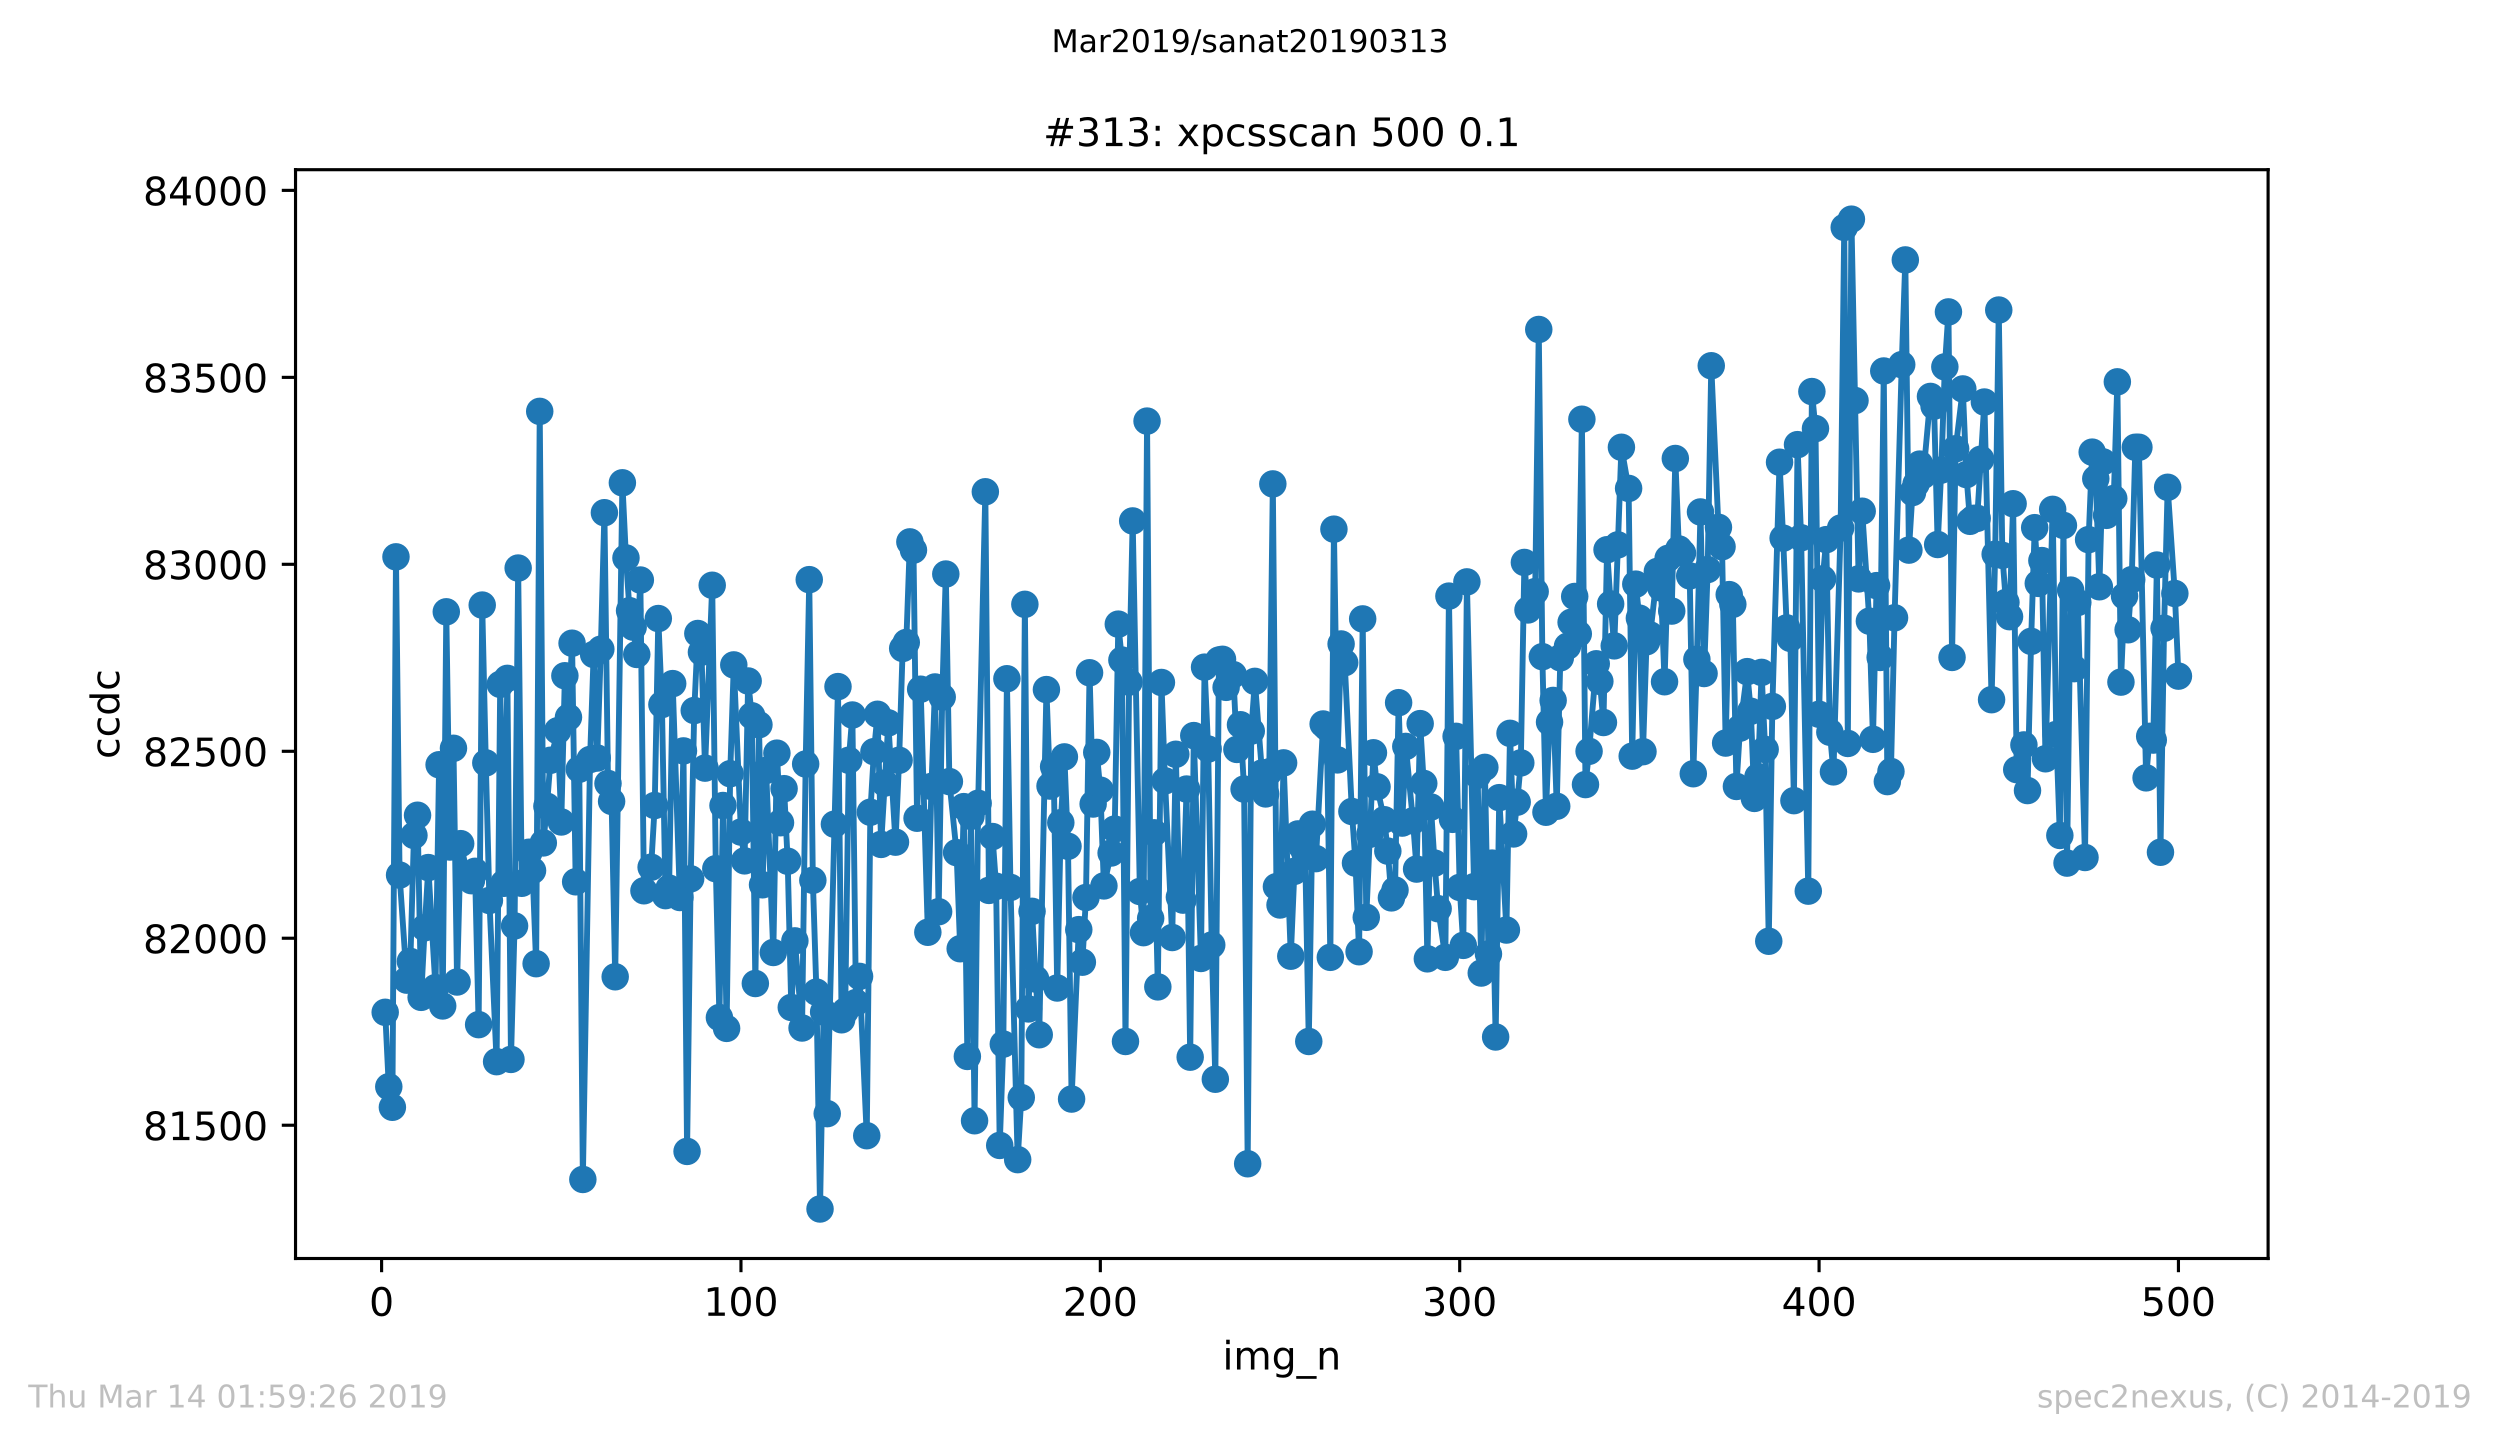 <?xml version="1.0" encoding="utf-8" standalone="no"?>
<!DOCTYPE svg PUBLIC "-//W3C//DTD SVG 1.1//EN"
  "http://www.w3.org/Graphics/SVG/1.1/DTD/svg11.dtd">
<!-- Created with matplotlib (https://matplotlib.org/) -->
<svg height="367.2pt" version="1.1" viewBox="0 0 636.48 367.2" width="636.48pt" xmlns="http://www.w3.org/2000/svg" xmlns:xlink="http://www.w3.org/1999/xlink">
 <defs>
  <style type="text/css">
*{stroke-linecap:butt;stroke-linejoin:round;white-space:pre;}
  </style>
 </defs>
 <g id="figure_1">
  <g id="patch_1">
   <path d="M 0 367.2 
L 636.48 367.2 
L 636.48 0 
L 0 0 
z
" style="fill:#ffffff;"/>
  </g>
  <g id="axes_1">
   <g id="patch_2">
    <path d="M 75.24 320.4 
L 577.44 320.4 
L 577.44 43.2 
L 75.24 43.2 
z
" style="fill:#ffffff;"/>
   </g>
   <g id="matplotlib.axis_1">
    <g id="xtick_1">
     <g id="line2d_1">
      <defs>
       <path d="M 0 0 
L 0 3.5 
" id="m110f09f8bb" style="stroke:#000000;stroke-width:0.8;"/>
      </defs>
      <g>
       <use style="stroke:#000000;stroke-width:0.8;" x="97.152" xlink:href="#m110f09f8bb" y="320.4"/>
      </g>
     </g>
     <g id="text_1">
      <!-- 0 -->
      <defs>
       <path d="M 31.781 66.406 
Q 24.172 66.406 20.328 58.906 
Q 16.5 51.422 16.5 36.375 
Q 16.5 21.391 20.328 13.891 
Q 24.172 6.391 31.781 6.391 
Q 39.453 6.391 43.281 13.891 
Q 47.125 21.391 47.125 36.375 
Q 47.125 51.422 43.281 58.906 
Q 39.453 66.406 31.781 66.406 
z
M 31.781 74.219 
Q 44.047 74.219 50.516 64.516 
Q 56.984 54.828 56.984 36.375 
Q 56.984 17.969 50.516 8.266 
Q 44.047 -1.422 31.781 -1.422 
Q 19.531 -1.422 13.062 8.266 
Q 6.594 17.969 6.594 36.375 
Q 6.594 54.828 13.062 64.516 
Q 19.531 74.219 31.781 74.219 
z
" id="DejaVuSans-48"/>
      </defs>
      <g transform="translate(93.971 334.998)scale(0.1 -0.1)">
       <use xlink:href="#DejaVuSans-48"/>
      </g>
     </g>
    </g>
    <g id="xtick_2">
     <g id="line2d_2">
      <g>
       <use style="stroke:#000000;stroke-width:0.8;" x="188.644" xlink:href="#m110f09f8bb" y="320.4"/>
      </g>
     </g>
     <g id="text_2">
      <!-- 100 -->
      <defs>
       <path d="M 12.406 8.297 
L 28.516 8.297 
L 28.516 63.922 
L 10.984 60.406 
L 10.984 69.391 
L 28.422 72.906 
L 38.281 72.906 
L 38.281 8.297 
L 54.391 8.297 
L 54.391 0 
L 12.406 0 
z
" id="DejaVuSans-49"/>
      </defs>
      <g transform="translate(179.101 334.998)scale(0.1 -0.1)">
       <use xlink:href="#DejaVuSans-49"/>
       <use x="63.623" xlink:href="#DejaVuSans-48"/>
       <use x="127.246" xlink:href="#DejaVuSans-48"/>
      </g>
     </g>
    </g>
    <g id="xtick_3">
     <g id="line2d_3">
      <g>
       <use style="stroke:#000000;stroke-width:0.8;" x="280.137" xlink:href="#m110f09f8bb" y="320.4"/>
      </g>
     </g>
     <g id="text_3">
      <!-- 200 -->
      <defs>
       <path d="M 19.188 8.297 
L 53.609 8.297 
L 53.609 0 
L 7.328 0 
L 7.328 8.297 
Q 12.938 14.109 22.625 23.891 
Q 32.328 33.688 34.812 36.531 
Q 39.547 41.844 41.422 45.531 
Q 43.312 49.219 43.312 52.781 
Q 43.312 58.594 39.234 62.25 
Q 35.156 65.922 28.609 65.922 
Q 23.969 65.922 18.812 64.312 
Q 13.672 62.703 7.812 59.422 
L 7.812 69.391 
Q 13.766 71.781 18.938 73 
Q 24.125 74.219 28.422 74.219 
Q 39.75 74.219 46.484 68.547 
Q 53.219 62.891 53.219 53.422 
Q 53.219 48.922 51.531 44.891 
Q 49.859 40.875 45.406 35.406 
Q 44.188 33.984 37.641 27.219 
Q 31.109 20.453 19.188 8.297 
z
" id="DejaVuSans-50"/>
      </defs>
      <g transform="translate(270.593 334.998)scale(0.1 -0.1)">
       <use xlink:href="#DejaVuSans-50"/>
       <use x="63.623" xlink:href="#DejaVuSans-48"/>
       <use x="127.246" xlink:href="#DejaVuSans-48"/>
      </g>
     </g>
    </g>
    <g id="xtick_4">
     <g id="line2d_4">
      <g>
       <use style="stroke:#000000;stroke-width:0.8;" x="371.629" xlink:href="#m110f09f8bb" y="320.4"/>
      </g>
     </g>
     <g id="text_4">
      <!-- 300 -->
      <defs>
       <path d="M 40.578 39.312 
Q 47.656 37.797 51.625 33 
Q 55.609 28.219 55.609 21.188 
Q 55.609 10.406 48.188 4.484 
Q 40.766 -1.422 27.094 -1.422 
Q 22.516 -1.422 17.656 -0.516 
Q 12.797 0.391 7.625 2.203 
L 7.625 11.719 
Q 11.719 9.328 16.594 8.109 
Q 21.484 6.891 26.812 6.891 
Q 36.078 6.891 40.938 10.547 
Q 45.797 14.203 45.797 21.188 
Q 45.797 27.641 41.281 31.266 
Q 36.766 34.906 28.719 34.906 
L 20.219 34.906 
L 20.219 43.016 
L 29.109 43.016 
Q 36.375 43.016 40.234 45.922 
Q 44.094 48.828 44.094 54.297 
Q 44.094 59.906 40.109 62.906 
Q 36.141 65.922 28.719 65.922 
Q 24.656 65.922 20.016 65.031 
Q 15.375 64.156 9.812 62.312 
L 9.812 71.094 
Q 15.438 72.656 20.344 73.438 
Q 25.25 74.219 29.594 74.219 
Q 40.828 74.219 47.359 69.109 
Q 53.906 64.016 53.906 55.328 
Q 53.906 49.266 50.438 45.094 
Q 46.969 40.922 40.578 39.312 
z
" id="DejaVuSans-51"/>
      </defs>
      <g transform="translate(362.085 334.998)scale(0.1 -0.1)">
       <use xlink:href="#DejaVuSans-51"/>
       <use x="63.623" xlink:href="#DejaVuSans-48"/>
       <use x="127.246" xlink:href="#DejaVuSans-48"/>
      </g>
     </g>
    </g>
    <g id="xtick_5">
     <g id="line2d_5">
      <g>
       <use style="stroke:#000000;stroke-width:0.8;" x="463.121" xlink:href="#m110f09f8bb" y="320.4"/>
      </g>
     </g>
     <g id="text_5">
      <!-- 400 -->
      <defs>
       <path d="M 37.797 64.312 
L 12.891 25.391 
L 37.797 25.391 
z
M 35.203 72.906 
L 47.609 72.906 
L 47.609 25.391 
L 58.016 25.391 
L 58.016 17.188 
L 47.609 17.188 
L 47.609 0 
L 37.797 0 
L 37.797 17.188 
L 4.891 17.188 
L 4.891 26.703 
z
" id="DejaVuSans-52"/>
      </defs>
      <g transform="translate(453.577 334.998)scale(0.1 -0.1)">
       <use xlink:href="#DejaVuSans-52"/>
       <use x="63.623" xlink:href="#DejaVuSans-48"/>
       <use x="127.246" xlink:href="#DejaVuSans-48"/>
      </g>
     </g>
    </g>
    <g id="xtick_6">
     <g id="line2d_6">
      <g>
       <use style="stroke:#000000;stroke-width:0.8;" x="554.613" xlink:href="#m110f09f8bb" y="320.4"/>
      </g>
     </g>
     <g id="text_6">
      <!-- 500 -->
      <defs>
       <path d="M 10.797 72.906 
L 49.516 72.906 
L 49.516 64.594 
L 19.828 64.594 
L 19.828 46.734 
Q 21.969 47.469 24.109 47.828 
Q 26.266 48.188 28.422 48.188 
Q 40.625 48.188 47.75 41.5 
Q 54.891 34.812 54.891 23.391 
Q 54.891 11.625 47.562 5.094 
Q 40.234 -1.422 26.906 -1.422 
Q 22.312 -1.422 17.547 -0.641 
Q 12.797 0.141 7.719 1.703 
L 7.719 11.625 
Q 12.109 9.234 16.797 8.062 
Q 21.484 6.891 26.703 6.891 
Q 35.156 6.891 40.078 11.328 
Q 45.016 15.766 45.016 23.391 
Q 45.016 31 40.078 35.438 
Q 35.156 39.891 26.703 39.891 
Q 22.75 39.891 18.812 39.016 
Q 14.891 38.141 10.797 36.281 
z
" id="DejaVuSans-53"/>
      </defs>
      <g transform="translate(545.069 334.998)scale(0.1 -0.1)">
       <use xlink:href="#DejaVuSans-53"/>
       <use x="63.623" xlink:href="#DejaVuSans-48"/>
       <use x="127.246" xlink:href="#DejaVuSans-48"/>
      </g>
     </g>
    </g>
    <g id="text_7">
     <!-- img_n -->
     <defs>
      <path d="M 9.422 54.688 
L 18.406 54.688 
L 18.406 0 
L 9.422 0 
z
M 9.422 75.984 
L 18.406 75.984 
L 18.406 64.594 
L 9.422 64.594 
z
" id="DejaVuSans-105"/>
      <path d="M 52 44.188 
Q 55.375 50.25 60.062 53.125 
Q 64.75 56 71.094 56 
Q 79.641 56 84.281 50.016 
Q 88.922 44.047 88.922 33.016 
L 88.922 0 
L 79.891 0 
L 79.891 32.719 
Q 79.891 40.578 77.094 44.375 
Q 74.312 48.188 68.609 48.188 
Q 61.625 48.188 57.562 43.547 
Q 53.516 38.922 53.516 30.906 
L 53.516 0 
L 44.484 0 
L 44.484 32.719 
Q 44.484 40.625 41.703 44.406 
Q 38.922 48.188 33.109 48.188 
Q 26.219 48.188 22.156 43.531 
Q 18.109 38.875 18.109 30.906 
L 18.109 0 
L 9.078 0 
L 9.078 54.688 
L 18.109 54.688 
L 18.109 46.188 
Q 21.188 51.219 25.484 53.609 
Q 29.781 56 35.688 56 
Q 41.656 56 45.828 52.969 
Q 50 49.953 52 44.188 
z
" id="DejaVuSans-109"/>
      <path d="M 45.406 27.984 
Q 45.406 37.75 41.375 43.109 
Q 37.359 48.484 30.078 48.484 
Q 22.859 48.484 18.828 43.109 
Q 14.797 37.75 14.797 27.984 
Q 14.797 18.266 18.828 12.891 
Q 22.859 7.516 30.078 7.516 
Q 37.359 7.516 41.375 12.891 
Q 45.406 18.266 45.406 27.984 
z
M 54.391 6.781 
Q 54.391 -7.172 48.188 -13.984 
Q 42 -20.797 29.203 -20.797 
Q 24.469 -20.797 20.266 -20.094 
Q 16.062 -19.391 12.109 -17.922 
L 12.109 -9.188 
Q 16.062 -11.328 19.922 -12.344 
Q 23.781 -13.375 27.781 -13.375 
Q 36.625 -13.375 41.016 -8.766 
Q 45.406 -4.156 45.406 5.172 
L 45.406 9.625 
Q 42.625 4.781 38.281 2.391 
Q 33.938 0 27.875 0 
Q 17.828 0 11.672 7.656 
Q 5.516 15.328 5.516 27.984 
Q 5.516 40.672 11.672 48.328 
Q 17.828 56 27.875 56 
Q 33.938 56 38.281 53.609 
Q 42.625 51.219 45.406 46.391 
L 45.406 54.688 
L 54.391 54.688 
z
" id="DejaVuSans-103"/>
      <path d="M 50.984 -16.609 
L 50.984 -23.578 
L -0.984 -23.578 
L -0.984 -16.609 
z
" id="DejaVuSans-95"/>
      <path d="M 54.891 33.016 
L 54.891 0 
L 45.906 0 
L 45.906 32.719 
Q 45.906 40.484 42.875 44.328 
Q 39.844 48.188 33.797 48.188 
Q 26.516 48.188 22.312 43.547 
Q 18.109 38.922 18.109 30.906 
L 18.109 0 
L 9.078 0 
L 9.078 54.688 
L 18.109 54.688 
L 18.109 46.188 
Q 21.344 51.125 25.703 53.562 
Q 30.078 56 35.797 56 
Q 45.219 56 50.047 50.172 
Q 54.891 44.344 54.891 33.016 
z
" id="DejaVuSans-110"/>
     </defs>
     <g transform="translate(311.238 348.677)scale(0.1 -0.1)">
      <use xlink:href="#DejaVuSans-105"/>
      <use x="27.783" xlink:href="#DejaVuSans-109"/>
      <use x="125.195" xlink:href="#DejaVuSans-103"/>
      <use x="188.672" xlink:href="#DejaVuSans-95"/>
      <use x="238.672" xlink:href="#DejaVuSans-110"/>
     </g>
    </g>
   </g>
   <g id="matplotlib.axis_2">
    <g id="ytick_1">
     <g id="line2d_7">
      <defs>
       <path d="M 0 0 
L -3.5 0 
" id="ma9ebaa082f" style="stroke:#000000;stroke-width:0.8;"/>
      </defs>
      <g>
       <use style="stroke:#000000;stroke-width:0.8;" x="75.24" xlink:href="#ma9ebaa082f" y="286.475"/>
      </g>
     </g>
     <g id="text_8">
      <!-- 81500 -->
      <defs>
       <path d="M 31.781 34.625 
Q 24.75 34.625 20.719 30.859 
Q 16.703 27.094 16.703 20.516 
Q 16.703 13.922 20.719 10.156 
Q 24.75 6.391 31.781 6.391 
Q 38.812 6.391 42.859 10.172 
Q 46.922 13.969 46.922 20.516 
Q 46.922 27.094 42.891 30.859 
Q 38.875 34.625 31.781 34.625 
z
M 21.922 38.812 
Q 15.578 40.375 12.031 44.719 
Q 8.5 49.078 8.5 55.328 
Q 8.5 64.062 14.719 69.141 
Q 20.953 74.219 31.781 74.219 
Q 42.672 74.219 48.875 69.141 
Q 55.078 64.062 55.078 55.328 
Q 55.078 49.078 51.531 44.719 
Q 48 40.375 41.703 38.812 
Q 48.828 37.156 52.797 32.312 
Q 56.781 27.484 56.781 20.516 
Q 56.781 9.906 50.312 4.234 
Q 43.844 -1.422 31.781 -1.422 
Q 19.734 -1.422 13.25 4.234 
Q 6.781 9.906 6.781 20.516 
Q 6.781 27.484 10.781 32.312 
Q 14.797 37.156 21.922 38.812 
z
M 18.312 54.391 
Q 18.312 48.734 21.844 45.562 
Q 25.391 42.391 31.781 42.391 
Q 38.141 42.391 41.719 45.562 
Q 45.312 48.734 45.312 54.391 
Q 45.312 60.062 41.719 63.234 
Q 38.141 66.406 31.781 66.406 
Q 25.391 66.406 21.844 63.234 
Q 18.312 60.062 18.312 54.391 
z
" id="DejaVuSans-56"/>
      </defs>
      <g transform="translate(36.428 290.274)scale(0.1 -0.1)">
       <use xlink:href="#DejaVuSans-56"/>
       <use x="63.623" xlink:href="#DejaVuSans-49"/>
       <use x="127.246" xlink:href="#DejaVuSans-53"/>
       <use x="190.869" xlink:href="#DejaVuSans-48"/>
       <use x="254.492" xlink:href="#DejaVuSans-48"/>
      </g>
     </g>
    </g>
    <g id="ytick_2">
     <g id="line2d_8">
      <g>
       <use style="stroke:#000000;stroke-width:0.8;" x="75.24" xlink:href="#ma9ebaa082f" y="238.874"/>
      </g>
     </g>
     <g id="text_9">
      <!-- 82000 -->
      <g transform="translate(36.428 242.673)scale(0.1 -0.1)">
       <use xlink:href="#DejaVuSans-56"/>
       <use x="63.623" xlink:href="#DejaVuSans-50"/>
       <use x="127.246" xlink:href="#DejaVuSans-48"/>
       <use x="190.869" xlink:href="#DejaVuSans-48"/>
       <use x="254.492" xlink:href="#DejaVuSans-48"/>
      </g>
     </g>
    </g>
    <g id="ytick_3">
     <g id="line2d_9">
      <g>
       <use style="stroke:#000000;stroke-width:0.8;" x="75.24" xlink:href="#ma9ebaa082f" y="191.273"/>
      </g>
     </g>
     <g id="text_10">
      <!-- 82500 -->
      <g transform="translate(36.428 195.072)scale(0.1 -0.1)">
       <use xlink:href="#DejaVuSans-56"/>
       <use x="63.623" xlink:href="#DejaVuSans-50"/>
       <use x="127.246" xlink:href="#DejaVuSans-53"/>
       <use x="190.869" xlink:href="#DejaVuSans-48"/>
       <use x="254.492" xlink:href="#DejaVuSans-48"/>
      </g>
     </g>
    </g>
    <g id="ytick_4">
     <g id="line2d_10">
      <g>
       <use style="stroke:#000000;stroke-width:0.8;" x="75.24" xlink:href="#ma9ebaa082f" y="143.672"/>
      </g>
     </g>
     <g id="text_11">
      <!-- 83000 -->
      <g transform="translate(36.428 147.471)scale(0.1 -0.1)">
       <use xlink:href="#DejaVuSans-56"/>
       <use x="63.623" xlink:href="#DejaVuSans-51"/>
       <use x="127.246" xlink:href="#DejaVuSans-48"/>
       <use x="190.869" xlink:href="#DejaVuSans-48"/>
       <use x="254.492" xlink:href="#DejaVuSans-48"/>
      </g>
     </g>
    </g>
    <g id="ytick_5">
     <g id="line2d_11">
      <g>
       <use style="stroke:#000000;stroke-width:0.8;" x="75.24" xlink:href="#ma9ebaa082f" y="96.07"/>
      </g>
     </g>
     <g id="text_12">
      <!-- 83500 -->
      <g transform="translate(36.428 99.87)scale(0.1 -0.1)">
       <use xlink:href="#DejaVuSans-56"/>
       <use x="63.623" xlink:href="#DejaVuSans-51"/>
       <use x="127.246" xlink:href="#DejaVuSans-53"/>
       <use x="190.869" xlink:href="#DejaVuSans-48"/>
       <use x="254.492" xlink:href="#DejaVuSans-48"/>
      </g>
     </g>
    </g>
    <g id="ytick_6">
     <g id="line2d_12">
      <g>
       <use style="stroke:#000000;stroke-width:0.8;" x="75.24" xlink:href="#ma9ebaa082f" y="48.469"/>
      </g>
     </g>
     <g id="text_13">
      <!-- 84000 -->
      <g transform="translate(36.428 52.269)scale(0.1 -0.1)">
       <use xlink:href="#DejaVuSans-56"/>
       <use x="63.623" xlink:href="#DejaVuSans-52"/>
       <use x="127.246" xlink:href="#DejaVuSans-48"/>
       <use x="190.869" xlink:href="#DejaVuSans-48"/>
       <use x="254.492" xlink:href="#DejaVuSans-48"/>
      </g>
     </g>
    </g>
    <g id="text_14">
     <!-- ccdc -->
     <defs>
      <path d="M 48.781 52.594 
L 48.781 44.188 
Q 44.969 46.297 41.141 47.344 
Q 37.312 48.391 33.406 48.391 
Q 24.656 48.391 19.812 42.844 
Q 14.984 37.312 14.984 27.297 
Q 14.984 17.281 19.812 11.734 
Q 24.656 6.203 33.406 6.203 
Q 37.312 6.203 41.141 7.25 
Q 44.969 8.297 48.781 10.406 
L 48.781 2.094 
Q 45.016 0.344 40.984 -0.531 
Q 36.969 -1.422 32.422 -1.422 
Q 20.062 -1.422 12.781 6.344 
Q 5.516 14.109 5.516 27.297 
Q 5.516 40.672 12.859 48.328 
Q 20.219 56 33.016 56 
Q 37.156 56 41.109 55.141 
Q 45.062 54.297 48.781 52.594 
z
" id="DejaVuSans-99"/>
      <path d="M 45.406 46.391 
L 45.406 75.984 
L 54.391 75.984 
L 54.391 0 
L 45.406 0 
L 45.406 8.203 
Q 42.578 3.328 38.25 0.953 
Q 33.938 -1.422 27.875 -1.422 
Q 17.969 -1.422 11.734 6.484 
Q 5.516 14.406 5.516 27.297 
Q 5.516 40.188 11.734 48.094 
Q 17.969 56 27.875 56 
Q 33.938 56 38.25 53.625 
Q 42.578 51.266 45.406 46.391 
z
M 14.797 27.297 
Q 14.797 17.391 18.875 11.75 
Q 22.953 6.109 30.078 6.109 
Q 37.203 6.109 41.297 11.75 
Q 45.406 17.391 45.406 27.297 
Q 45.406 37.203 41.297 42.844 
Q 37.203 48.484 30.078 48.484 
Q 22.953 48.484 18.875 42.844 
Q 14.797 37.203 14.797 27.297 
z
" id="DejaVuSans-100"/>
     </defs>
     <g transform="translate(30.348 193.222)rotate(-90)scale(0.1 -0.1)">
      <use xlink:href="#DejaVuSans-99"/>
      <use x="54.98" xlink:href="#DejaVuSans-99"/>
      <use x="109.961" xlink:href="#DejaVuSans-100"/>
      <use x="173.438" xlink:href="#DejaVuSans-99"/>
     </g>
    </g>
   </g>
   <g id="line2d_13">
    <path clip-path="url(#p76352607d4)" d="M 98.067 257.724 
L 98.982 276.669 
L 99.897 281.905 
L 100.812 141.768 
L 101.727 222.785 
L 103.557 249.536 
L 104.472 244.776 
L 105.387 212.693 
L 106.302 207.552 
L 107.216 253.916 
L 108.131 236.208 
L 109.046 220.88 
L 110.876 251.44 
L 111.791 194.7 
L 112.706 256.105 
L 113.621 155.762 
L 114.536 215.644 
L 115.451 190.511 
L 116.366 250.012 
L 117.281 214.788 
L 119.11 223.165 
L 120.025 224.213 
L 120.94 221.832 
L 121.855 260.865 
L 122.77 154.049 
L 123.685 194.224 
L 124.6 229.258 
L 126.43 270.29 
L 127.345 174.231 
L 128.26 224.879 
L 129.175 172.708 
L 130.089 269.719 
L 131.004 235.732 
L 131.919 144.624 
L 132.834 224.879 
L 134.664 216.977 
L 135.579 221.642 
L 136.494 245.347 
L 137.409 104.734 
L 138.324 214.597 
L 139.239 205.267 
L 140.154 193.557 
L 141.983 186.036 
L 142.898 209.266 
L 143.813 172.042 
L 144.728 182.609 
L 145.643 163.759 
L 146.558 224.498 
L 147.473 195.842 
L 148.388 300.279 
L 150.218 193.367 
L 151.133 166.615 
L 152.048 192.986 
L 152.963 165.282 
L 153.877 130.534 
L 154.792 199.46 
L 155.707 204.03 
L 156.622 248.679 
L 158.452 122.917 
L 159.367 142.053 
L 160.282 155.477 
L 161.197 159.666 
L 162.112 166.615 
L 163.027 147.67 
L 163.942 226.783 
L 165.771 220.785 
L 166.686 205.077 
L 167.601 157.476 
L 168.516 179.372 
L 169.431 228.021 
L 170.346 226.117 
L 171.261 174.041 
L 173.091 228.497 
L 174.006 191.177 
L 174.921 293.139 
L 175.836 223.737 
L 176.75 180.896 
L 177.665 161.284 
L 178.58 166.044 
L 179.495 195.557 
L 181.325 149.003 
L 182.24 221.166 
L 183.155 259.057 
L 184.07 205.077 
L 184.985 261.817 
L 185.9 196.985 
L 186.815 169.281 
L 188.644 211.836 
L 189.559 219.167 
L 190.474 173.375 
L 191.389 182.228 
L 192.304 250.393 
L 193.219 184.513 
L 194.134 225.26 
L 195.049 196.128 
L 196.879 242.491 
L 197.794 191.749 
L 198.709 209.456 
L 199.623 200.793 
L 200.538 219.262 
L 201.453 256.486 
L 202.368 239.54 
L 204.198 261.722 
L 205.113 194.509 
L 206.028 147.575 
L 206.943 224.117 
L 207.858 252.583 
L 208.773 307.8 
L 209.688 257.628 
L 210.603 283.523 
L 213.347 174.803 
L 214.262 259.628 
L 215.177 257.438 
L 216.092 193.557 
L 217.007 182.038 
L 217.922 255.248 
L 218.837 248.584 
L 220.667 289.14 
L 221.582 206.791 
L 222.496 191.368 
L 223.411 181.848 
L 224.326 214.978 
L 226.156 184.037 
L 227.986 214.407 
L 228.901 193.557 
L 229.816 165.092 
L 230.731 163.569 
L 231.646 137.959 
L 232.561 140.054 
L 233.476 208.314 
L 234.39 175.469 
L 236.22 237.35 
L 237.135 200.222 
L 238.05 174.898 
L 238.965 232.114 
L 239.88 177.468 
L 240.795 146.147 
L 241.71 198.984 
L 243.54 217.072 
L 244.455 241.539 
L 245.37 205.363 
L 246.284 268.958 
L 247.199 207.838 
L 248.114 285.332 
L 249.029 204.506 
L 250.859 125.202 
L 251.774 226.688 
L 252.689 212.979 
L 253.604 225.641 
L 254.519 291.616 
L 255.434 265.816 
L 256.349 172.803 
L 257.263 225.926 
L 259.093 295.233 
L 260.008 279.43 
L 260.923 153.858 
L 261.838 256.867 
L 262.753 232.019 
L 263.668 249.251 
L 264.583 263.436 
L 266.413 175.564 
L 267.328 200.126 
L 268.243 195.176 
L 269.157 251.536 
L 270.072 209.456 
L 270.987 192.701 
L 271.902 215.454 
L 272.817 279.811 
L 274.647 236.684 
L 275.562 244.967 
L 276.477 228.497 
L 277.392 171.28 
L 278.307 204.696 
L 279.222 191.558 
L 280.137 201.174 
L 281.051 225.545 
L 282.881 217.168 
L 283.796 211.075 
L 284.711 158.904 
L 285.626 168.043 
L 286.541 265.149 
L 287.456 173.66 
L 288.371 132.628 
L 290.201 226.973 
L 291.116 237.446 
L 292.03 107.209 
L 292.945 233.828 
L 293.86 212.027 
L 294.775 251.25 
L 295.69 173.755 
L 296.605 198.794 
L 298.435 238.683 
L 299.35 192.034 
L 300.265 228.401 
L 301.18 229.163 
L 302.095 200.888 
L 303.01 269.148 
L 303.924 187.274 
L 305.754 244.015 
L 306.669 169.852 
L 307.584 190.701 
L 308.499 240.587 
L 309.414 274.765 
L 310.329 168.043 
L 311.244 167.853 
L 312.159 174.993 
L 313.989 171.756 
L 314.903 190.797 
L 315.818 184.513 
L 316.733 200.888 
L 317.648 296.281 
L 318.563 186.132 
L 319.478 173.47 
L 321.308 196.794 
L 322.223 202.126 
L 323.138 196.509 
L 324.053 123.203 
L 324.968 225.736 
L 325.883 230.401 
L 326.797 194.224 
L 328.627 243.443 
L 329.542 221.832 
L 330.457 212.312 
L 331.372 215.454 
L 332.287 217.358 
L 333.202 265.149 
L 334.117 209.837 
L 335.032 218.596 
L 336.862 184.323 
L 337.777 185.18 
L 338.691 243.729 
L 339.606 134.723 
L 340.521 193.462 
L 341.436 163.95 
L 342.351 168.71 
L 344.181 206.6 
L 345.096 219.738 
L 346.011 242.301 
L 346.926 157.571 
L 347.841 233.542 
L 349.67 191.653 
L 350.585 200.317 
L 352.415 208.695 
L 353.33 216.692 
L 354.245 228.592 
L 355.16 226.593 
L 356.075 178.896 
L 356.99 209.551 
L 357.905 190.035 
L 359.735 208.98 
L 360.65 221.261 
L 361.564 184.228 
L 362.479 199.46 
L 363.394 244.11 
L 364.309 205.458 
L 365.224 219.738 
L 366.139 231.353 
L 367.969 243.729 
L 368.884 151.764 
L 369.799 208.599 
L 370.714 187.465 
L 371.629 225.926 
L 372.543 240.683 
L 373.458 148.146 
L 375.288 225.736 
L 376.203 197.366 
L 377.118 247.727 
L 378.033 195.366 
L 378.948 242.872 
L 379.863 219.738 
L 380.778 264.007 
L 381.693 203.078 
L 383.523 236.779 
L 384.437 186.703 
L 385.352 212.312 
L 386.267 204.22 
L 387.182 194.224 
L 388.097 143.196 
L 389.012 155.286 
L 390.842 150.621 
L 391.757 83.885 
L 392.672 167.186 
L 393.587 206.791 
L 394.502 183.847 
L 395.417 178.325 
L 396.331 205.267 
L 397.246 167.472 
L 399.076 164.521 
L 400.906 151.859 
L 401.821 161.379 
L 402.736 106.733 
L 403.651 199.746 
L 404.566 191.273 
L 406.396 168.995 
L 407.31 173.47 
L 408.225 183.942 
L 409.14 139.959 
L 410.055 153.763 
L 410.97 164.426 
L 412.8 113.873 
L 414.63 124.346 
L 415.545 192.51 
L 416.46 148.717 
L 417.375 157.381 
L 418.29 191.368 
L 419.204 163.378 
L 420.119 161.665 
L 421.949 145.48 
L 422.864 149.669 
L 423.779 173.565 
L 424.694 142.148 
L 425.609 155.572 
L 426.524 116.729 
L 427.439 139.768 
L 428.354 140.815 
L 430.184 146.623 
L 431.098 196.985 
L 432.013 167.853 
L 432.928 130.343 
L 433.843 171.471 
L 434.758 145.004 
L 435.673 93.119 
L 437.503 134.247 
L 438.418 139.197 
L 439.333 189.178 
L 440.248 151.383 
L 441.163 153.858 
L 442.077 200.222 
L 442.992 185.37 
L 444.822 170.995 
L 445.737 181.086 
L 446.652 203.268 
L 447.567 197.746 
L 448.482 171.185 
L 449.397 190.797 
L 450.312 239.635 
L 451.227 179.848 
L 453.057 117.681 
L 453.971 137.007 
L 454.886 159.856 
L 455.801 162.522 
L 456.716 203.839 
L 457.631 113.207 
L 458.546 136.912 
L 460.376 226.878 
L 461.291 99.688 
L 462.206 109.113 
L 463.121 181.848 
L 464.036 147.384 
L 464.95 137.388 
L 465.865 186.417 
L 466.78 196.509 
L 468.61 134.437 
L 469.525 57.894 
L 470.44 189.273 
L 471.355 55.8 
L 473.185 147.384 
L 474.1 130.153 
L 475.93 158.142 
L 476.844 188.226 
L 477.759 149.098 
L 478.674 167.377 
L 479.589 94.452 
L 480.504 198.984 
L 481.419 196.414 
L 482.334 157.285 
L 484.164 92.834 
L 485.079 66.177 
L 485.994 140.054 
L 486.909 125.393 
L 487.824 123.203 
L 488.738 118.157 
L 489.653 121.013 
L 491.483 100.926 
L 492.398 103.401 
L 493.313 138.626 
L 494.228 119.681 
L 495.143 93.405 
L 496.058 79.41 
L 496.973 167.377 
L 497.888 114.254 
L 499.717 99.022 
L 500.632 120.823 
L 501.547 132.723 
L 502.462 131.962 
L 503.377 131.962 
L 505.207 102.354 
L 507.037 178.135 
L 507.952 141.101 
L 508.867 78.934 
L 509.782 141.387 
L 510.697 153.382 
L 511.611 157 
L 512.526 128.249 
L 513.441 195.938 
L 515.271 189.654 
L 516.186 201.269 
L 517.101 163.283 
L 518.016 134.342 
L 518.931 148.527 
L 519.846 142.72 
L 520.761 193.177 
L 522.591 129.677 
L 523.505 186.989 
L 524.42 212.693 
L 525.335 133.771 
L 526.25 219.738 
L 527.165 150.24 
L 528.08 170.233 
L 528.995 153.382 
L 530.825 218.31 
L 531.74 137.388 
L 532.655 115.111 
L 533.57 121.87 
L 534.484 149.384 
L 535.399 117.586 
L 536.314 131.2 
L 538.144 126.916 
L 539.059 97.213 
L 539.974 173.66 
L 540.889 151.764 
L 541.804 160.332 
L 542.719 147.575 
L 543.634 113.873 
L 544.549 113.873 
L 546.378 198.032 
L 547.293 187.465 
L 548.208 188.417 
L 549.123 143.862 
L 550.038 216.977 
L 550.953 159.951 
L 551.868 124.06 
L 553.698 151.097 
L 554.613 172.137 
L 554.613 172.137 
" style="fill:none;stroke:#1f77b4;stroke-linecap:square;stroke-width:1.5;"/>
    <defs>
     <path d="M 0 3 
C 0.796 3 1.559 2.684 2.121 2.121 
C 2.684 1.559 3 0.796 3 0 
C 3 -0.796 2.684 -1.559 2.121 -2.121 
C 1.559 -2.684 0.796 -3 0 -3 
C -0.796 -3 -1.559 -2.684 -2.121 -2.121 
C -2.684 -1.559 -3 -0.796 -3 0 
C -3 0.796 -2.684 1.559 -2.121 2.121 
C -1.559 2.684 -0.796 3 0 3 
z
" id="m76edcf8b7d" style="stroke:#1f77b4;"/>
    </defs>
    <g clip-path="url(#p76352607d4)">
     <use style="fill:#1f77b4;stroke:#1f77b4;" x="98.067" xlink:href="#m76edcf8b7d" y="257.724"/>
     <use style="fill:#1f77b4;stroke:#1f77b4;" x="98.982" xlink:href="#m76edcf8b7d" y="276.669"/>
     <use style="fill:#1f77b4;stroke:#1f77b4;" x="99.897" xlink:href="#m76edcf8b7d" y="281.905"/>
     <use style="fill:#1f77b4;stroke:#1f77b4;" x="100.812" xlink:href="#m76edcf8b7d" y="141.768"/>
     <use style="fill:#1f77b4;stroke:#1f77b4;" x="101.727" xlink:href="#m76edcf8b7d" y="222.785"/>
     <use style="fill:#1f77b4;stroke:#1f77b4;" x="103.557" xlink:href="#m76edcf8b7d" y="249.536"/>
     <use style="fill:#1f77b4;stroke:#1f77b4;" x="104.472" xlink:href="#m76edcf8b7d" y="244.776"/>
     <use style="fill:#1f77b4;stroke:#1f77b4;" x="105.387" xlink:href="#m76edcf8b7d" y="212.693"/>
     <use style="fill:#1f77b4;stroke:#1f77b4;" x="106.302" xlink:href="#m76edcf8b7d" y="207.552"/>
     <use style="fill:#1f77b4;stroke:#1f77b4;" x="107.216" xlink:href="#m76edcf8b7d" y="253.916"/>
     <use style="fill:#1f77b4;stroke:#1f77b4;" x="108.131" xlink:href="#m76edcf8b7d" y="236.208"/>
     <use style="fill:#1f77b4;stroke:#1f77b4;" x="109.046" xlink:href="#m76edcf8b7d" y="220.88"/>
     <use style="fill:#1f77b4;stroke:#1f77b4;" x="110.876" xlink:href="#m76edcf8b7d" y="251.44"/>
     <use style="fill:#1f77b4;stroke:#1f77b4;" x="111.791" xlink:href="#m76edcf8b7d" y="194.7"/>
     <use style="fill:#1f77b4;stroke:#1f77b4;" x="112.706" xlink:href="#m76edcf8b7d" y="256.105"/>
     <use style="fill:#1f77b4;stroke:#1f77b4;" x="113.621" xlink:href="#m76edcf8b7d" y="155.762"/>
     <use style="fill:#1f77b4;stroke:#1f77b4;" x="114.536" xlink:href="#m76edcf8b7d" y="215.644"/>
     <use style="fill:#1f77b4;stroke:#1f77b4;" x="115.451" xlink:href="#m76edcf8b7d" y="190.511"/>
     <use style="fill:#1f77b4;stroke:#1f77b4;" x="116.366" xlink:href="#m76edcf8b7d" y="250.012"/>
     <use style="fill:#1f77b4;stroke:#1f77b4;" x="117.281" xlink:href="#m76edcf8b7d" y="214.788"/>
     <use style="fill:#1f77b4;stroke:#1f77b4;" x="119.11" xlink:href="#m76edcf8b7d" y="223.165"/>
     <use style="fill:#1f77b4;stroke:#1f77b4;" x="120.025" xlink:href="#m76edcf8b7d" y="224.213"/>
     <use style="fill:#1f77b4;stroke:#1f77b4;" x="120.94" xlink:href="#m76edcf8b7d" y="221.832"/>
     <use style="fill:#1f77b4;stroke:#1f77b4;" x="121.855" xlink:href="#m76edcf8b7d" y="260.865"/>
     <use style="fill:#1f77b4;stroke:#1f77b4;" x="122.77" xlink:href="#m76edcf8b7d" y="154.049"/>
     <use style="fill:#1f77b4;stroke:#1f77b4;" x="123.685" xlink:href="#m76edcf8b7d" y="194.224"/>
     <use style="fill:#1f77b4;stroke:#1f77b4;" x="124.6" xlink:href="#m76edcf8b7d" y="229.258"/>
     <use style="fill:#1f77b4;stroke:#1f77b4;" x="126.43" xlink:href="#m76edcf8b7d" y="270.29"/>
     <use style="fill:#1f77b4;stroke:#1f77b4;" x="127.345" xlink:href="#m76edcf8b7d" y="174.231"/>
     <use style="fill:#1f77b4;stroke:#1f77b4;" x="128.26" xlink:href="#m76edcf8b7d" y="224.879"/>
     <use style="fill:#1f77b4;stroke:#1f77b4;" x="129.175" xlink:href="#m76edcf8b7d" y="172.708"/>
     <use style="fill:#1f77b4;stroke:#1f77b4;" x="130.089" xlink:href="#m76edcf8b7d" y="269.719"/>
     <use style="fill:#1f77b4;stroke:#1f77b4;" x="131.004" xlink:href="#m76edcf8b7d" y="235.732"/>
     <use style="fill:#1f77b4;stroke:#1f77b4;" x="131.919" xlink:href="#m76edcf8b7d" y="144.624"/>
     <use style="fill:#1f77b4;stroke:#1f77b4;" x="132.834" xlink:href="#m76edcf8b7d" y="224.879"/>
     <use style="fill:#1f77b4;stroke:#1f77b4;" x="134.664" xlink:href="#m76edcf8b7d" y="216.977"/>
     <use style="fill:#1f77b4;stroke:#1f77b4;" x="135.579" xlink:href="#m76edcf8b7d" y="221.642"/>
     <use style="fill:#1f77b4;stroke:#1f77b4;" x="136.494" xlink:href="#m76edcf8b7d" y="245.347"/>
     <use style="fill:#1f77b4;stroke:#1f77b4;" x="137.409" xlink:href="#m76edcf8b7d" y="104.734"/>
     <use style="fill:#1f77b4;stroke:#1f77b4;" x="138.324" xlink:href="#m76edcf8b7d" y="214.597"/>
     <use style="fill:#1f77b4;stroke:#1f77b4;" x="139.239" xlink:href="#m76edcf8b7d" y="205.267"/>
     <use style="fill:#1f77b4;stroke:#1f77b4;" x="140.154" xlink:href="#m76edcf8b7d" y="193.557"/>
     <use style="fill:#1f77b4;stroke:#1f77b4;" x="141.983" xlink:href="#m76edcf8b7d" y="186.036"/>
     <use style="fill:#1f77b4;stroke:#1f77b4;" x="142.898" xlink:href="#m76edcf8b7d" y="209.266"/>
     <use style="fill:#1f77b4;stroke:#1f77b4;" x="143.813" xlink:href="#m76edcf8b7d" y="172.042"/>
     <use style="fill:#1f77b4;stroke:#1f77b4;" x="144.728" xlink:href="#m76edcf8b7d" y="182.609"/>
     <use style="fill:#1f77b4;stroke:#1f77b4;" x="145.643" xlink:href="#m76edcf8b7d" y="163.759"/>
     <use style="fill:#1f77b4;stroke:#1f77b4;" x="146.558" xlink:href="#m76edcf8b7d" y="224.498"/>
     <use style="fill:#1f77b4;stroke:#1f77b4;" x="147.473" xlink:href="#m76edcf8b7d" y="195.842"/>
     <use style="fill:#1f77b4;stroke:#1f77b4;" x="148.388" xlink:href="#m76edcf8b7d" y="300.279"/>
     <use style="fill:#1f77b4;stroke:#1f77b4;" x="150.218" xlink:href="#m76edcf8b7d" y="193.367"/>
     <use style="fill:#1f77b4;stroke:#1f77b4;" x="151.133" xlink:href="#m76edcf8b7d" y="166.615"/>
     <use style="fill:#1f77b4;stroke:#1f77b4;" x="152.048" xlink:href="#m76edcf8b7d" y="192.986"/>
     <use style="fill:#1f77b4;stroke:#1f77b4;" x="152.963" xlink:href="#m76edcf8b7d" y="165.282"/>
     <use style="fill:#1f77b4;stroke:#1f77b4;" x="153.877" xlink:href="#m76edcf8b7d" y="130.534"/>
     <use style="fill:#1f77b4;stroke:#1f77b4;" x="154.792" xlink:href="#m76edcf8b7d" y="199.46"/>
     <use style="fill:#1f77b4;stroke:#1f77b4;" x="155.707" xlink:href="#m76edcf8b7d" y="204.03"/>
     <use style="fill:#1f77b4;stroke:#1f77b4;" x="156.622" xlink:href="#m76edcf8b7d" y="248.679"/>
     <use style="fill:#1f77b4;stroke:#1f77b4;" x="158.452" xlink:href="#m76edcf8b7d" y="122.917"/>
     <use style="fill:#1f77b4;stroke:#1f77b4;" x="159.367" xlink:href="#m76edcf8b7d" y="142.053"/>
     <use style="fill:#1f77b4;stroke:#1f77b4;" x="160.282" xlink:href="#m76edcf8b7d" y="155.477"/>
     <use style="fill:#1f77b4;stroke:#1f77b4;" x="161.197" xlink:href="#m76edcf8b7d" y="159.666"/>
     <use style="fill:#1f77b4;stroke:#1f77b4;" x="162.112" xlink:href="#m76edcf8b7d" y="166.615"/>
     <use style="fill:#1f77b4;stroke:#1f77b4;" x="163.027" xlink:href="#m76edcf8b7d" y="147.67"/>
     <use style="fill:#1f77b4;stroke:#1f77b4;" x="163.942" xlink:href="#m76edcf8b7d" y="226.783"/>
     <use style="fill:#1f77b4;stroke:#1f77b4;" x="165.771" xlink:href="#m76edcf8b7d" y="220.785"/>
     <use style="fill:#1f77b4;stroke:#1f77b4;" x="166.686" xlink:href="#m76edcf8b7d" y="205.077"/>
     <use style="fill:#1f77b4;stroke:#1f77b4;" x="167.601" xlink:href="#m76edcf8b7d" y="157.476"/>
     <use style="fill:#1f77b4;stroke:#1f77b4;" x="168.516" xlink:href="#m76edcf8b7d" y="179.372"/>
     <use style="fill:#1f77b4;stroke:#1f77b4;" x="169.431" xlink:href="#m76edcf8b7d" y="228.021"/>
     <use style="fill:#1f77b4;stroke:#1f77b4;" x="170.346" xlink:href="#m76edcf8b7d" y="226.117"/>
     <use style="fill:#1f77b4;stroke:#1f77b4;" x="171.261" xlink:href="#m76edcf8b7d" y="174.041"/>
     <use style="fill:#1f77b4;stroke:#1f77b4;" x="173.091" xlink:href="#m76edcf8b7d" y="228.497"/>
     <use style="fill:#1f77b4;stroke:#1f77b4;" x="174.006" xlink:href="#m76edcf8b7d" y="191.177"/>
     <use style="fill:#1f77b4;stroke:#1f77b4;" x="174.921" xlink:href="#m76edcf8b7d" y="293.139"/>
     <use style="fill:#1f77b4;stroke:#1f77b4;" x="175.836" xlink:href="#m76edcf8b7d" y="223.737"/>
     <use style="fill:#1f77b4;stroke:#1f77b4;" x="176.75" xlink:href="#m76edcf8b7d" y="180.896"/>
     <use style="fill:#1f77b4;stroke:#1f77b4;" x="177.665" xlink:href="#m76edcf8b7d" y="161.284"/>
     <use style="fill:#1f77b4;stroke:#1f77b4;" x="178.58" xlink:href="#m76edcf8b7d" y="166.044"/>
     <use style="fill:#1f77b4;stroke:#1f77b4;" x="179.495" xlink:href="#m76edcf8b7d" y="195.557"/>
     <use style="fill:#1f77b4;stroke:#1f77b4;" x="181.325" xlink:href="#m76edcf8b7d" y="149.003"/>
     <use style="fill:#1f77b4;stroke:#1f77b4;" x="182.24" xlink:href="#m76edcf8b7d" y="221.166"/>
     <use style="fill:#1f77b4;stroke:#1f77b4;" x="183.155" xlink:href="#m76edcf8b7d" y="259.057"/>
     <use style="fill:#1f77b4;stroke:#1f77b4;" x="184.07" xlink:href="#m76edcf8b7d" y="205.077"/>
     <use style="fill:#1f77b4;stroke:#1f77b4;" x="184.985" xlink:href="#m76edcf8b7d" y="261.817"/>
     <use style="fill:#1f77b4;stroke:#1f77b4;" x="185.9" xlink:href="#m76edcf8b7d" y="196.985"/>
     <use style="fill:#1f77b4;stroke:#1f77b4;" x="186.815" xlink:href="#m76edcf8b7d" y="169.281"/>
     <use style="fill:#1f77b4;stroke:#1f77b4;" x="188.644" xlink:href="#m76edcf8b7d" y="211.836"/>
     <use style="fill:#1f77b4;stroke:#1f77b4;" x="189.559" xlink:href="#m76edcf8b7d" y="219.167"/>
     <use style="fill:#1f77b4;stroke:#1f77b4;" x="190.474" xlink:href="#m76edcf8b7d" y="173.375"/>
     <use style="fill:#1f77b4;stroke:#1f77b4;" x="191.389" xlink:href="#m76edcf8b7d" y="182.228"/>
     <use style="fill:#1f77b4;stroke:#1f77b4;" x="192.304" xlink:href="#m76edcf8b7d" y="250.393"/>
     <use style="fill:#1f77b4;stroke:#1f77b4;" x="193.219" xlink:href="#m76edcf8b7d" y="184.513"/>
     <use style="fill:#1f77b4;stroke:#1f77b4;" x="194.134" xlink:href="#m76edcf8b7d" y="225.26"/>
     <use style="fill:#1f77b4;stroke:#1f77b4;" x="195.049" xlink:href="#m76edcf8b7d" y="196.128"/>
     <use style="fill:#1f77b4;stroke:#1f77b4;" x="196.879" xlink:href="#m76edcf8b7d" y="242.491"/>
     <use style="fill:#1f77b4;stroke:#1f77b4;" x="197.794" xlink:href="#m76edcf8b7d" y="191.749"/>
     <use style="fill:#1f77b4;stroke:#1f77b4;" x="198.709" xlink:href="#m76edcf8b7d" y="209.456"/>
     <use style="fill:#1f77b4;stroke:#1f77b4;" x="199.623" xlink:href="#m76edcf8b7d" y="200.793"/>
     <use style="fill:#1f77b4;stroke:#1f77b4;" x="200.538" xlink:href="#m76edcf8b7d" y="219.262"/>
     <use style="fill:#1f77b4;stroke:#1f77b4;" x="201.453" xlink:href="#m76edcf8b7d" y="256.486"/>
     <use style="fill:#1f77b4;stroke:#1f77b4;" x="202.368" xlink:href="#m76edcf8b7d" y="239.54"/>
     <use style="fill:#1f77b4;stroke:#1f77b4;" x="204.198" xlink:href="#m76edcf8b7d" y="261.722"/>
     <use style="fill:#1f77b4;stroke:#1f77b4;" x="205.113" xlink:href="#m76edcf8b7d" y="194.509"/>
     <use style="fill:#1f77b4;stroke:#1f77b4;" x="206.028" xlink:href="#m76edcf8b7d" y="147.575"/>
     <use style="fill:#1f77b4;stroke:#1f77b4;" x="206.943" xlink:href="#m76edcf8b7d" y="224.117"/>
     <use style="fill:#1f77b4;stroke:#1f77b4;" x="207.858" xlink:href="#m76edcf8b7d" y="252.583"/>
     <use style="fill:#1f77b4;stroke:#1f77b4;" x="208.773" xlink:href="#m76edcf8b7d" y="307.8"/>
     <use style="fill:#1f77b4;stroke:#1f77b4;" x="209.688" xlink:href="#m76edcf8b7d" y="257.628"/>
     <use style="fill:#1f77b4;stroke:#1f77b4;" x="210.603" xlink:href="#m76edcf8b7d" y="283.523"/>
     <use style="fill:#1f77b4;stroke:#1f77b4;" x="212.432" xlink:href="#m76edcf8b7d" y="209.837"/>
     <use style="fill:#1f77b4;stroke:#1f77b4;" x="213.347" xlink:href="#m76edcf8b7d" y="174.803"/>
     <use style="fill:#1f77b4;stroke:#1f77b4;" x="214.262" xlink:href="#m76edcf8b7d" y="259.628"/>
     <use style="fill:#1f77b4;stroke:#1f77b4;" x="215.177" xlink:href="#m76edcf8b7d" y="257.438"/>
     <use style="fill:#1f77b4;stroke:#1f77b4;" x="216.092" xlink:href="#m76edcf8b7d" y="193.557"/>
     <use style="fill:#1f77b4;stroke:#1f77b4;" x="217.007" xlink:href="#m76edcf8b7d" y="182.038"/>
     <use style="fill:#1f77b4;stroke:#1f77b4;" x="217.922" xlink:href="#m76edcf8b7d" y="255.248"/>
     <use style="fill:#1f77b4;stroke:#1f77b4;" x="218.837" xlink:href="#m76edcf8b7d" y="248.584"/>
     <use style="fill:#1f77b4;stroke:#1f77b4;" x="220.667" xlink:href="#m76edcf8b7d" y="289.14"/>
     <use style="fill:#1f77b4;stroke:#1f77b4;" x="221.582" xlink:href="#m76edcf8b7d" y="206.791"/>
     <use style="fill:#1f77b4;stroke:#1f77b4;" x="222.496" xlink:href="#m76edcf8b7d" y="191.368"/>
     <use style="fill:#1f77b4;stroke:#1f77b4;" x="223.411" xlink:href="#m76edcf8b7d" y="181.848"/>
     <use style="fill:#1f77b4;stroke:#1f77b4;" x="224.326" xlink:href="#m76edcf8b7d" y="214.978"/>
     <use style="fill:#1f77b4;stroke:#1f77b4;" x="225.241" xlink:href="#m76edcf8b7d" y="199.365"/>
     <use style="fill:#1f77b4;stroke:#1f77b4;" x="226.156" xlink:href="#m76edcf8b7d" y="184.037"/>
     <use style="fill:#1f77b4;stroke:#1f77b4;" x="227.986" xlink:href="#m76edcf8b7d" y="214.407"/>
     <use style="fill:#1f77b4;stroke:#1f77b4;" x="228.901" xlink:href="#m76edcf8b7d" y="193.557"/>
     <use style="fill:#1f77b4;stroke:#1f77b4;" x="229.816" xlink:href="#m76edcf8b7d" y="165.092"/>
     <use style="fill:#1f77b4;stroke:#1f77b4;" x="230.731" xlink:href="#m76edcf8b7d" y="163.569"/>
     <use style="fill:#1f77b4;stroke:#1f77b4;" x="231.646" xlink:href="#m76edcf8b7d" y="137.959"/>
     <use style="fill:#1f77b4;stroke:#1f77b4;" x="232.561" xlink:href="#m76edcf8b7d" y="140.054"/>
     <use style="fill:#1f77b4;stroke:#1f77b4;" x="233.476" xlink:href="#m76edcf8b7d" y="208.314"/>
     <use style="fill:#1f77b4;stroke:#1f77b4;" x="234.39" xlink:href="#m76edcf8b7d" y="175.469"/>
     <use style="fill:#1f77b4;stroke:#1f77b4;" x="236.22" xlink:href="#m76edcf8b7d" y="237.35"/>
     <use style="fill:#1f77b4;stroke:#1f77b4;" x="237.135" xlink:href="#m76edcf8b7d" y="200.222"/>
     <use style="fill:#1f77b4;stroke:#1f77b4;" x="238.05" xlink:href="#m76edcf8b7d" y="174.898"/>
     <use style="fill:#1f77b4;stroke:#1f77b4;" x="238.965" xlink:href="#m76edcf8b7d" y="232.114"/>
     <use style="fill:#1f77b4;stroke:#1f77b4;" x="239.88" xlink:href="#m76edcf8b7d" y="177.468"/>
     <use style="fill:#1f77b4;stroke:#1f77b4;" x="240.795" xlink:href="#m76edcf8b7d" y="146.147"/>
     <use style="fill:#1f77b4;stroke:#1f77b4;" x="241.71" xlink:href="#m76edcf8b7d" y="198.984"/>
     <use style="fill:#1f77b4;stroke:#1f77b4;" x="243.54" xlink:href="#m76edcf8b7d" y="217.072"/>
     <use style="fill:#1f77b4;stroke:#1f77b4;" x="244.455" xlink:href="#m76edcf8b7d" y="241.539"/>
     <use style="fill:#1f77b4;stroke:#1f77b4;" x="245.37" xlink:href="#m76edcf8b7d" y="205.363"/>
     <use style="fill:#1f77b4;stroke:#1f77b4;" x="246.284" xlink:href="#m76edcf8b7d" y="268.958"/>
     <use style="fill:#1f77b4;stroke:#1f77b4;" x="247.199" xlink:href="#m76edcf8b7d" y="207.838"/>
     <use style="fill:#1f77b4;stroke:#1f77b4;" x="248.114" xlink:href="#m76edcf8b7d" y="285.332"/>
     <use style="fill:#1f77b4;stroke:#1f77b4;" x="249.029" xlink:href="#m76edcf8b7d" y="204.506"/>
     <use style="fill:#1f77b4;stroke:#1f77b4;" x="250.859" xlink:href="#m76edcf8b7d" y="125.202"/>
     <use style="fill:#1f77b4;stroke:#1f77b4;" x="251.774" xlink:href="#m76edcf8b7d" y="226.688"/>
     <use style="fill:#1f77b4;stroke:#1f77b4;" x="252.689" xlink:href="#m76edcf8b7d" y="212.979"/>
     <use style="fill:#1f77b4;stroke:#1f77b4;" x="253.604" xlink:href="#m76edcf8b7d" y="225.641"/>
     <use style="fill:#1f77b4;stroke:#1f77b4;" x="254.519" xlink:href="#m76edcf8b7d" y="291.616"/>
     <use style="fill:#1f77b4;stroke:#1f77b4;" x="255.434" xlink:href="#m76edcf8b7d" y="265.816"/>
     <use style="fill:#1f77b4;stroke:#1f77b4;" x="256.349" xlink:href="#m76edcf8b7d" y="172.803"/>
     <use style="fill:#1f77b4;stroke:#1f77b4;" x="257.263" xlink:href="#m76edcf8b7d" y="225.926"/>
     <use style="fill:#1f77b4;stroke:#1f77b4;" x="259.093" xlink:href="#m76edcf8b7d" y="295.233"/>
     <use style="fill:#1f77b4;stroke:#1f77b4;" x="260.008" xlink:href="#m76edcf8b7d" y="279.43"/>
     <use style="fill:#1f77b4;stroke:#1f77b4;" x="260.923" xlink:href="#m76edcf8b7d" y="153.858"/>
     <use style="fill:#1f77b4;stroke:#1f77b4;" x="261.838" xlink:href="#m76edcf8b7d" y="256.867"/>
     <use style="fill:#1f77b4;stroke:#1f77b4;" x="262.753" xlink:href="#m76edcf8b7d" y="232.019"/>
     <use style="fill:#1f77b4;stroke:#1f77b4;" x="263.668" xlink:href="#m76edcf8b7d" y="249.251"/>
     <use style="fill:#1f77b4;stroke:#1f77b4;" x="264.583" xlink:href="#m76edcf8b7d" y="263.436"/>
     <use style="fill:#1f77b4;stroke:#1f77b4;" x="266.413" xlink:href="#m76edcf8b7d" y="175.564"/>
     <use style="fill:#1f77b4;stroke:#1f77b4;" x="267.328" xlink:href="#m76edcf8b7d" y="200.126"/>
     <use style="fill:#1f77b4;stroke:#1f77b4;" x="268.243" xlink:href="#m76edcf8b7d" y="195.176"/>
     <use style="fill:#1f77b4;stroke:#1f77b4;" x="269.157" xlink:href="#m76edcf8b7d" y="251.536"/>
     <use style="fill:#1f77b4;stroke:#1f77b4;" x="270.072" xlink:href="#m76edcf8b7d" y="209.456"/>
     <use style="fill:#1f77b4;stroke:#1f77b4;" x="270.987" xlink:href="#m76edcf8b7d" y="192.701"/>
     <use style="fill:#1f77b4;stroke:#1f77b4;" x="271.902" xlink:href="#m76edcf8b7d" y="215.454"/>
     <use style="fill:#1f77b4;stroke:#1f77b4;" x="272.817" xlink:href="#m76edcf8b7d" y="279.811"/>
     <use style="fill:#1f77b4;stroke:#1f77b4;" x="274.647" xlink:href="#m76edcf8b7d" y="236.684"/>
     <use style="fill:#1f77b4;stroke:#1f77b4;" x="275.562" xlink:href="#m76edcf8b7d" y="244.967"/>
     <use style="fill:#1f77b4;stroke:#1f77b4;" x="276.477" xlink:href="#m76edcf8b7d" y="228.497"/>
     <use style="fill:#1f77b4;stroke:#1f77b4;" x="277.392" xlink:href="#m76edcf8b7d" y="171.28"/>
     <use style="fill:#1f77b4;stroke:#1f77b4;" x="278.307" xlink:href="#m76edcf8b7d" y="204.696"/>
     <use style="fill:#1f77b4;stroke:#1f77b4;" x="279.222" xlink:href="#m76edcf8b7d" y="191.558"/>
     <use style="fill:#1f77b4;stroke:#1f77b4;" x="280.137" xlink:href="#m76edcf8b7d" y="201.174"/>
     <use style="fill:#1f77b4;stroke:#1f77b4;" x="281.051" xlink:href="#m76edcf8b7d" y="225.545"/>
     <use style="fill:#1f77b4;stroke:#1f77b4;" x="282.881" xlink:href="#m76edcf8b7d" y="217.168"/>
     <use style="fill:#1f77b4;stroke:#1f77b4;" x="283.796" xlink:href="#m76edcf8b7d" y="211.075"/>
     <use style="fill:#1f77b4;stroke:#1f77b4;" x="284.711" xlink:href="#m76edcf8b7d" y="158.904"/>
     <use style="fill:#1f77b4;stroke:#1f77b4;" x="285.626" xlink:href="#m76edcf8b7d" y="168.043"/>
     <use style="fill:#1f77b4;stroke:#1f77b4;" x="286.541" xlink:href="#m76edcf8b7d" y="265.149"/>
     <use style="fill:#1f77b4;stroke:#1f77b4;" x="287.456" xlink:href="#m76edcf8b7d" y="173.66"/>
     <use style="fill:#1f77b4;stroke:#1f77b4;" x="288.371" xlink:href="#m76edcf8b7d" y="132.628"/>
     <use style="fill:#1f77b4;stroke:#1f77b4;" x="290.201" xlink:href="#m76edcf8b7d" y="226.973"/>
     <use style="fill:#1f77b4;stroke:#1f77b4;" x="291.116" xlink:href="#m76edcf8b7d" y="237.446"/>
     <use style="fill:#1f77b4;stroke:#1f77b4;" x="292.03" xlink:href="#m76edcf8b7d" y="107.209"/>
     <use style="fill:#1f77b4;stroke:#1f77b4;" x="292.945" xlink:href="#m76edcf8b7d" y="233.828"/>
     <use style="fill:#1f77b4;stroke:#1f77b4;" x="293.86" xlink:href="#m76edcf8b7d" y="212.027"/>
     <use style="fill:#1f77b4;stroke:#1f77b4;" x="294.775" xlink:href="#m76edcf8b7d" y="251.25"/>
     <use style="fill:#1f77b4;stroke:#1f77b4;" x="295.69" xlink:href="#m76edcf8b7d" y="173.755"/>
     <use style="fill:#1f77b4;stroke:#1f77b4;" x="296.605" xlink:href="#m76edcf8b7d" y="198.794"/>
     <use style="fill:#1f77b4;stroke:#1f77b4;" x="298.435" xlink:href="#m76edcf8b7d" y="238.683"/>
     <use style="fill:#1f77b4;stroke:#1f77b4;" x="299.35" xlink:href="#m76edcf8b7d" y="192.034"/>
     <use style="fill:#1f77b4;stroke:#1f77b4;" x="300.265" xlink:href="#m76edcf8b7d" y="228.401"/>
     <use style="fill:#1f77b4;stroke:#1f77b4;" x="301.18" xlink:href="#m76edcf8b7d" y="229.163"/>
     <use style="fill:#1f77b4;stroke:#1f77b4;" x="302.095" xlink:href="#m76edcf8b7d" y="200.888"/>
     <use style="fill:#1f77b4;stroke:#1f77b4;" x="303.01" xlink:href="#m76edcf8b7d" y="269.148"/>
     <use style="fill:#1f77b4;stroke:#1f77b4;" x="303.924" xlink:href="#m76edcf8b7d" y="187.274"/>
     <use style="fill:#1f77b4;stroke:#1f77b4;" x="305.754" xlink:href="#m76edcf8b7d" y="244.015"/>
     <use style="fill:#1f77b4;stroke:#1f77b4;" x="306.669" xlink:href="#m76edcf8b7d" y="169.852"/>
     <use style="fill:#1f77b4;stroke:#1f77b4;" x="307.584" xlink:href="#m76edcf8b7d" y="190.701"/>
     <use style="fill:#1f77b4;stroke:#1f77b4;" x="308.499" xlink:href="#m76edcf8b7d" y="240.587"/>
     <use style="fill:#1f77b4;stroke:#1f77b4;" x="309.414" xlink:href="#m76edcf8b7d" y="274.765"/>
     <use style="fill:#1f77b4;stroke:#1f77b4;" x="310.329" xlink:href="#m76edcf8b7d" y="168.043"/>
     <use style="fill:#1f77b4;stroke:#1f77b4;" x="311.244" xlink:href="#m76edcf8b7d" y="167.853"/>
     <use style="fill:#1f77b4;stroke:#1f77b4;" x="312.159" xlink:href="#m76edcf8b7d" y="174.993"/>
     <use style="fill:#1f77b4;stroke:#1f77b4;" x="313.989" xlink:href="#m76edcf8b7d" y="171.756"/>
     <use style="fill:#1f77b4;stroke:#1f77b4;" x="314.903" xlink:href="#m76edcf8b7d" y="190.797"/>
     <use style="fill:#1f77b4;stroke:#1f77b4;" x="315.818" xlink:href="#m76edcf8b7d" y="184.513"/>
     <use style="fill:#1f77b4;stroke:#1f77b4;" x="316.733" xlink:href="#m76edcf8b7d" y="200.888"/>
     <use style="fill:#1f77b4;stroke:#1f77b4;" x="317.648" xlink:href="#m76edcf8b7d" y="296.281"/>
     <use style="fill:#1f77b4;stroke:#1f77b4;" x="318.563" xlink:href="#m76edcf8b7d" y="186.132"/>
     <use style="fill:#1f77b4;stroke:#1f77b4;" x="319.478" xlink:href="#m76edcf8b7d" y="173.47"/>
     <use style="fill:#1f77b4;stroke:#1f77b4;" x="321.308" xlink:href="#m76edcf8b7d" y="196.794"/>
     <use style="fill:#1f77b4;stroke:#1f77b4;" x="322.223" xlink:href="#m76edcf8b7d" y="202.126"/>
     <use style="fill:#1f77b4;stroke:#1f77b4;" x="323.138" xlink:href="#m76edcf8b7d" y="196.509"/>
     <use style="fill:#1f77b4;stroke:#1f77b4;" x="324.053" xlink:href="#m76edcf8b7d" y="123.203"/>
     <use style="fill:#1f77b4;stroke:#1f77b4;" x="324.968" xlink:href="#m76edcf8b7d" y="225.736"/>
     <use style="fill:#1f77b4;stroke:#1f77b4;" x="325.883" xlink:href="#m76edcf8b7d" y="230.401"/>
     <use style="fill:#1f77b4;stroke:#1f77b4;" x="326.797" xlink:href="#m76edcf8b7d" y="194.224"/>
     <use style="fill:#1f77b4;stroke:#1f77b4;" x="328.627" xlink:href="#m76edcf8b7d" y="243.443"/>
     <use style="fill:#1f77b4;stroke:#1f77b4;" x="329.542" xlink:href="#m76edcf8b7d" y="221.832"/>
     <use style="fill:#1f77b4;stroke:#1f77b4;" x="330.457" xlink:href="#m76edcf8b7d" y="212.312"/>
     <use style="fill:#1f77b4;stroke:#1f77b4;" x="331.372" xlink:href="#m76edcf8b7d" y="215.454"/>
     <use style="fill:#1f77b4;stroke:#1f77b4;" x="332.287" xlink:href="#m76edcf8b7d" y="217.358"/>
     <use style="fill:#1f77b4;stroke:#1f77b4;" x="333.202" xlink:href="#m76edcf8b7d" y="265.149"/>
     <use style="fill:#1f77b4;stroke:#1f77b4;" x="334.117" xlink:href="#m76edcf8b7d" y="209.837"/>
     <use style="fill:#1f77b4;stroke:#1f77b4;" x="335.032" xlink:href="#m76edcf8b7d" y="218.596"/>
     <use style="fill:#1f77b4;stroke:#1f77b4;" x="336.862" xlink:href="#m76edcf8b7d" y="184.323"/>
     <use style="fill:#1f77b4;stroke:#1f77b4;" x="337.777" xlink:href="#m76edcf8b7d" y="185.18"/>
     <use style="fill:#1f77b4;stroke:#1f77b4;" x="338.691" xlink:href="#m76edcf8b7d" y="243.729"/>
     <use style="fill:#1f77b4;stroke:#1f77b4;" x="339.606" xlink:href="#m76edcf8b7d" y="134.723"/>
     <use style="fill:#1f77b4;stroke:#1f77b4;" x="340.521" xlink:href="#m76edcf8b7d" y="193.462"/>
     <use style="fill:#1f77b4;stroke:#1f77b4;" x="341.436" xlink:href="#m76edcf8b7d" y="163.95"/>
     <use style="fill:#1f77b4;stroke:#1f77b4;" x="342.351" xlink:href="#m76edcf8b7d" y="168.71"/>
     <use style="fill:#1f77b4;stroke:#1f77b4;" x="344.181" xlink:href="#m76edcf8b7d" y="206.6"/>
     <use style="fill:#1f77b4;stroke:#1f77b4;" x="345.096" xlink:href="#m76edcf8b7d" y="219.738"/>
     <use style="fill:#1f77b4;stroke:#1f77b4;" x="346.011" xlink:href="#m76edcf8b7d" y="242.301"/>
     <use style="fill:#1f77b4;stroke:#1f77b4;" x="346.926" xlink:href="#m76edcf8b7d" y="157.571"/>
     <use style="fill:#1f77b4;stroke:#1f77b4;" x="347.841" xlink:href="#m76edcf8b7d" y="233.542"/>
     <use style="fill:#1f77b4;stroke:#1f77b4;" x="348.756" xlink:href="#m76edcf8b7d" y="212.407"/>
     <use style="fill:#1f77b4;stroke:#1f77b4;" x="349.67" xlink:href="#m76edcf8b7d" y="191.653"/>
     <use style="fill:#1f77b4;stroke:#1f77b4;" x="350.585" xlink:href="#m76edcf8b7d" y="200.317"/>
     <use style="fill:#1f77b4;stroke:#1f77b4;" x="352.415" xlink:href="#m76edcf8b7d" y="208.695"/>
     <use style="fill:#1f77b4;stroke:#1f77b4;" x="353.33" xlink:href="#m76edcf8b7d" y="216.692"/>
     <use style="fill:#1f77b4;stroke:#1f77b4;" x="354.245" xlink:href="#m76edcf8b7d" y="228.592"/>
     <use style="fill:#1f77b4;stroke:#1f77b4;" x="355.16" xlink:href="#m76edcf8b7d" y="226.593"/>
     <use style="fill:#1f77b4;stroke:#1f77b4;" x="356.075" xlink:href="#m76edcf8b7d" y="178.896"/>
     <use style="fill:#1f77b4;stroke:#1f77b4;" x="356.99" xlink:href="#m76edcf8b7d" y="209.551"/>
     <use style="fill:#1f77b4;stroke:#1f77b4;" x="357.905" xlink:href="#m76edcf8b7d" y="190.035"/>
     <use style="fill:#1f77b4;stroke:#1f77b4;" x="359.735" xlink:href="#m76edcf8b7d" y="208.98"/>
     <use style="fill:#1f77b4;stroke:#1f77b4;" x="360.65" xlink:href="#m76edcf8b7d" y="221.261"/>
     <use style="fill:#1f77b4;stroke:#1f77b4;" x="361.564" xlink:href="#m76edcf8b7d" y="184.228"/>
     <use style="fill:#1f77b4;stroke:#1f77b4;" x="362.479" xlink:href="#m76edcf8b7d" y="199.46"/>
     <use style="fill:#1f77b4;stroke:#1f77b4;" x="363.394" xlink:href="#m76edcf8b7d" y="244.11"/>
     <use style="fill:#1f77b4;stroke:#1f77b4;" x="364.309" xlink:href="#m76edcf8b7d" y="205.458"/>
     <use style="fill:#1f77b4;stroke:#1f77b4;" x="365.224" xlink:href="#m76edcf8b7d" y="219.738"/>
     <use style="fill:#1f77b4;stroke:#1f77b4;" x="366.139" xlink:href="#m76edcf8b7d" y="231.353"/>
     <use style="fill:#1f77b4;stroke:#1f77b4;" x="367.969" xlink:href="#m76edcf8b7d" y="243.729"/>
     <use style="fill:#1f77b4;stroke:#1f77b4;" x="368.884" xlink:href="#m76edcf8b7d" y="151.764"/>
     <use style="fill:#1f77b4;stroke:#1f77b4;" x="369.799" xlink:href="#m76edcf8b7d" y="208.599"/>
     <use style="fill:#1f77b4;stroke:#1f77b4;" x="370.714" xlink:href="#m76edcf8b7d" y="187.465"/>
     <use style="fill:#1f77b4;stroke:#1f77b4;" x="371.629" xlink:href="#m76edcf8b7d" y="225.926"/>
     <use style="fill:#1f77b4;stroke:#1f77b4;" x="372.543" xlink:href="#m76edcf8b7d" y="240.683"/>
     <use style="fill:#1f77b4;stroke:#1f77b4;" x="373.458" xlink:href="#m76edcf8b7d" y="148.146"/>
     <use style="fill:#1f77b4;stroke:#1f77b4;" x="375.288" xlink:href="#m76edcf8b7d" y="225.736"/>
     <use style="fill:#1f77b4;stroke:#1f77b4;" x="376.203" xlink:href="#m76edcf8b7d" y="197.366"/>
     <use style="fill:#1f77b4;stroke:#1f77b4;" x="377.118" xlink:href="#m76edcf8b7d" y="247.727"/>
     <use style="fill:#1f77b4;stroke:#1f77b4;" x="378.033" xlink:href="#m76edcf8b7d" y="195.366"/>
     <use style="fill:#1f77b4;stroke:#1f77b4;" x="378.948" xlink:href="#m76edcf8b7d" y="242.872"/>
     <use style="fill:#1f77b4;stroke:#1f77b4;" x="379.863" xlink:href="#m76edcf8b7d" y="219.738"/>
     <use style="fill:#1f77b4;stroke:#1f77b4;" x="380.778" xlink:href="#m76edcf8b7d" y="264.007"/>
     <use style="fill:#1f77b4;stroke:#1f77b4;" x="381.693" xlink:href="#m76edcf8b7d" y="203.078"/>
     <use style="fill:#1f77b4;stroke:#1f77b4;" x="383.523" xlink:href="#m76edcf8b7d" y="236.779"/>
     <use style="fill:#1f77b4;stroke:#1f77b4;" x="384.437" xlink:href="#m76edcf8b7d" y="186.703"/>
     <use style="fill:#1f77b4;stroke:#1f77b4;" x="385.352" xlink:href="#m76edcf8b7d" y="212.312"/>
     <use style="fill:#1f77b4;stroke:#1f77b4;" x="386.267" xlink:href="#m76edcf8b7d" y="204.22"/>
     <use style="fill:#1f77b4;stroke:#1f77b4;" x="387.182" xlink:href="#m76edcf8b7d" y="194.224"/>
     <use style="fill:#1f77b4;stroke:#1f77b4;" x="388.097" xlink:href="#m76edcf8b7d" y="143.196"/>
     <use style="fill:#1f77b4;stroke:#1f77b4;" x="389.012" xlink:href="#m76edcf8b7d" y="155.286"/>
     <use style="fill:#1f77b4;stroke:#1f77b4;" x="390.842" xlink:href="#m76edcf8b7d" y="150.621"/>
     <use style="fill:#1f77b4;stroke:#1f77b4;" x="391.757" xlink:href="#m76edcf8b7d" y="83.885"/>
     <use style="fill:#1f77b4;stroke:#1f77b4;" x="392.672" xlink:href="#m76edcf8b7d" y="167.186"/>
     <use style="fill:#1f77b4;stroke:#1f77b4;" x="393.587" xlink:href="#m76edcf8b7d" y="206.791"/>
     <use style="fill:#1f77b4;stroke:#1f77b4;" x="394.502" xlink:href="#m76edcf8b7d" y="183.847"/>
     <use style="fill:#1f77b4;stroke:#1f77b4;" x="395.417" xlink:href="#m76edcf8b7d" y="178.325"/>
     <use style="fill:#1f77b4;stroke:#1f77b4;" x="396.331" xlink:href="#m76edcf8b7d" y="205.267"/>
     <use style="fill:#1f77b4;stroke:#1f77b4;" x="397.246" xlink:href="#m76edcf8b7d" y="167.472"/>
     <use style="fill:#1f77b4;stroke:#1f77b4;" x="399.076" xlink:href="#m76edcf8b7d" y="164.521"/>
     <use style="fill:#1f77b4;stroke:#1f77b4;" x="399.991" xlink:href="#m76edcf8b7d" y="158.428"/>
     <use style="fill:#1f77b4;stroke:#1f77b4;" x="400.906" xlink:href="#m76edcf8b7d" y="151.859"/>
     <use style="fill:#1f77b4;stroke:#1f77b4;" x="401.821" xlink:href="#m76edcf8b7d" y="161.379"/>
     <use style="fill:#1f77b4;stroke:#1f77b4;" x="402.736" xlink:href="#m76edcf8b7d" y="106.733"/>
     <use style="fill:#1f77b4;stroke:#1f77b4;" x="403.651" xlink:href="#m76edcf8b7d" y="199.746"/>
     <use style="fill:#1f77b4;stroke:#1f77b4;" x="404.566" xlink:href="#m76edcf8b7d" y="191.273"/>
     <use style="fill:#1f77b4;stroke:#1f77b4;" x="406.396" xlink:href="#m76edcf8b7d" y="168.995"/>
     <use style="fill:#1f77b4;stroke:#1f77b4;" x="407.31" xlink:href="#m76edcf8b7d" y="173.47"/>
     <use style="fill:#1f77b4;stroke:#1f77b4;" x="408.225" xlink:href="#m76edcf8b7d" y="183.942"/>
     <use style="fill:#1f77b4;stroke:#1f77b4;" x="409.14" xlink:href="#m76edcf8b7d" y="139.959"/>
     <use style="fill:#1f77b4;stroke:#1f77b4;" x="410.055" xlink:href="#m76edcf8b7d" y="153.763"/>
     <use style="fill:#1f77b4;stroke:#1f77b4;" x="410.97" xlink:href="#m76edcf8b7d" y="164.426"/>
     <use style="fill:#1f77b4;stroke:#1f77b4;" x="411.885" xlink:href="#m76edcf8b7d" y="138.721"/>
     <use style="fill:#1f77b4;stroke:#1f77b4;" x="412.8" xlink:href="#m76edcf8b7d" y="113.873"/>
     <use style="fill:#1f77b4;stroke:#1f77b4;" x="414.63" xlink:href="#m76edcf8b7d" y="124.346"/>
     <use style="fill:#1f77b4;stroke:#1f77b4;" x="415.545" xlink:href="#m76edcf8b7d" y="192.51"/>
     <use style="fill:#1f77b4;stroke:#1f77b4;" x="416.46" xlink:href="#m76edcf8b7d" y="148.717"/>
     <use style="fill:#1f77b4;stroke:#1f77b4;" x="417.375" xlink:href="#m76edcf8b7d" y="157.381"/>
     <use style="fill:#1f77b4;stroke:#1f77b4;" x="418.29" xlink:href="#m76edcf8b7d" y="191.368"/>
     <use style="fill:#1f77b4;stroke:#1f77b4;" x="419.204" xlink:href="#m76edcf8b7d" y="163.378"/>
     <use style="fill:#1f77b4;stroke:#1f77b4;" x="420.119" xlink:href="#m76edcf8b7d" y="161.665"/>
     <use style="fill:#1f77b4;stroke:#1f77b4;" x="421.949" xlink:href="#m76edcf8b7d" y="145.48"/>
     <use style="fill:#1f77b4;stroke:#1f77b4;" x="422.864" xlink:href="#m76edcf8b7d" y="149.669"/>
     <use style="fill:#1f77b4;stroke:#1f77b4;" x="423.779" xlink:href="#m76edcf8b7d" y="173.565"/>
     <use style="fill:#1f77b4;stroke:#1f77b4;" x="424.694" xlink:href="#m76edcf8b7d" y="142.148"/>
     <use style="fill:#1f77b4;stroke:#1f77b4;" x="425.609" xlink:href="#m76edcf8b7d" y="155.572"/>
     <use style="fill:#1f77b4;stroke:#1f77b4;" x="426.524" xlink:href="#m76edcf8b7d" y="116.729"/>
     <use style="fill:#1f77b4;stroke:#1f77b4;" x="427.439" xlink:href="#m76edcf8b7d" y="139.768"/>
     <use style="fill:#1f77b4;stroke:#1f77b4;" x="428.354" xlink:href="#m76edcf8b7d" y="140.815"/>
     <use style="fill:#1f77b4;stroke:#1f77b4;" x="430.184" xlink:href="#m76edcf8b7d" y="146.623"/>
     <use style="fill:#1f77b4;stroke:#1f77b4;" x="431.098" xlink:href="#m76edcf8b7d" y="196.985"/>
     <use style="fill:#1f77b4;stroke:#1f77b4;" x="432.013" xlink:href="#m76edcf8b7d" y="167.853"/>
     <use style="fill:#1f77b4;stroke:#1f77b4;" x="432.928" xlink:href="#m76edcf8b7d" y="130.343"/>
     <use style="fill:#1f77b4;stroke:#1f77b4;" x="433.843" xlink:href="#m76edcf8b7d" y="171.471"/>
     <use style="fill:#1f77b4;stroke:#1f77b4;" x="434.758" xlink:href="#m76edcf8b7d" y="145.004"/>
     <use style="fill:#1f77b4;stroke:#1f77b4;" x="435.673" xlink:href="#m76edcf8b7d" y="93.119"/>
     <use style="fill:#1f77b4;stroke:#1f77b4;" x="437.503" xlink:href="#m76edcf8b7d" y="134.247"/>
     <use style="fill:#1f77b4;stroke:#1f77b4;" x="438.418" xlink:href="#m76edcf8b7d" y="139.197"/>
     <use style="fill:#1f77b4;stroke:#1f77b4;" x="439.333" xlink:href="#m76edcf8b7d" y="189.178"/>
     <use style="fill:#1f77b4;stroke:#1f77b4;" x="440.248" xlink:href="#m76edcf8b7d" y="151.383"/>
     <use style="fill:#1f77b4;stroke:#1f77b4;" x="441.163" xlink:href="#m76edcf8b7d" y="153.858"/>
     <use style="fill:#1f77b4;stroke:#1f77b4;" x="442.077" xlink:href="#m76edcf8b7d" y="200.222"/>
     <use style="fill:#1f77b4;stroke:#1f77b4;" x="442.992" xlink:href="#m76edcf8b7d" y="185.37"/>
     <use style="fill:#1f77b4;stroke:#1f77b4;" x="444.822" xlink:href="#m76edcf8b7d" y="170.995"/>
     <use style="fill:#1f77b4;stroke:#1f77b4;" x="445.737" xlink:href="#m76edcf8b7d" y="181.086"/>
     <use style="fill:#1f77b4;stroke:#1f77b4;" x="446.652" xlink:href="#m76edcf8b7d" y="203.268"/>
     <use style="fill:#1f77b4;stroke:#1f77b4;" x="447.567" xlink:href="#m76edcf8b7d" y="197.746"/>
     <use style="fill:#1f77b4;stroke:#1f77b4;" x="448.482" xlink:href="#m76edcf8b7d" y="171.185"/>
     <use style="fill:#1f77b4;stroke:#1f77b4;" x="449.397" xlink:href="#m76edcf8b7d" y="190.797"/>
     <use style="fill:#1f77b4;stroke:#1f77b4;" x="450.312" xlink:href="#m76edcf8b7d" y="239.635"/>
     <use style="fill:#1f77b4;stroke:#1f77b4;" x="451.227" xlink:href="#m76edcf8b7d" y="179.848"/>
     <use style="fill:#1f77b4;stroke:#1f77b4;" x="453.057" xlink:href="#m76edcf8b7d" y="117.681"/>
     <use style="fill:#1f77b4;stroke:#1f77b4;" x="453.971" xlink:href="#m76edcf8b7d" y="137.007"/>
     <use style="fill:#1f77b4;stroke:#1f77b4;" x="454.886" xlink:href="#m76edcf8b7d" y="159.856"/>
     <use style="fill:#1f77b4;stroke:#1f77b4;" x="455.801" xlink:href="#m76edcf8b7d" y="162.522"/>
     <use style="fill:#1f77b4;stroke:#1f77b4;" x="456.716" xlink:href="#m76edcf8b7d" y="203.839"/>
     <use style="fill:#1f77b4;stroke:#1f77b4;" x="457.631" xlink:href="#m76edcf8b7d" y="113.207"/>
     <use style="fill:#1f77b4;stroke:#1f77b4;" x="458.546" xlink:href="#m76edcf8b7d" y="136.912"/>
     <use style="fill:#1f77b4;stroke:#1f77b4;" x="460.376" xlink:href="#m76edcf8b7d" y="226.878"/>
     <use style="fill:#1f77b4;stroke:#1f77b4;" x="461.291" xlink:href="#m76edcf8b7d" y="99.688"/>
     <use style="fill:#1f77b4;stroke:#1f77b4;" x="462.206" xlink:href="#m76edcf8b7d" y="109.113"/>
     <use style="fill:#1f77b4;stroke:#1f77b4;" x="463.121" xlink:href="#m76edcf8b7d" y="181.848"/>
     <use style="fill:#1f77b4;stroke:#1f77b4;" x="464.036" xlink:href="#m76edcf8b7d" y="147.384"/>
     <use style="fill:#1f77b4;stroke:#1f77b4;" x="464.95" xlink:href="#m76edcf8b7d" y="137.388"/>
     <use style="fill:#1f77b4;stroke:#1f77b4;" x="465.865" xlink:href="#m76edcf8b7d" y="186.417"/>
     <use style="fill:#1f77b4;stroke:#1f77b4;" x="466.78" xlink:href="#m76edcf8b7d" y="196.509"/>
     <use style="fill:#1f77b4;stroke:#1f77b4;" x="468.61" xlink:href="#m76edcf8b7d" y="134.437"/>
     <use style="fill:#1f77b4;stroke:#1f77b4;" x="469.525" xlink:href="#m76edcf8b7d" y="57.894"/>
     <use style="fill:#1f77b4;stroke:#1f77b4;" x="470.44" xlink:href="#m76edcf8b7d" y="189.273"/>
     <use style="fill:#1f77b4;stroke:#1f77b4;" x="471.355" xlink:href="#m76edcf8b7d" y="55.8"/>
     <use style="fill:#1f77b4;stroke:#1f77b4;" x="472.27" xlink:href="#m76edcf8b7d" y="101.973"/>
     <use style="fill:#1f77b4;stroke:#1f77b4;" x="473.185" xlink:href="#m76edcf8b7d" y="147.384"/>
     <use style="fill:#1f77b4;stroke:#1f77b4;" x="474.1" xlink:href="#m76edcf8b7d" y="130.153"/>
     <use style="fill:#1f77b4;stroke:#1f77b4;" x="475.93" xlink:href="#m76edcf8b7d" y="158.142"/>
     <use style="fill:#1f77b4;stroke:#1f77b4;" x="476.844" xlink:href="#m76edcf8b7d" y="188.226"/>
     <use style="fill:#1f77b4;stroke:#1f77b4;" x="477.759" xlink:href="#m76edcf8b7d" y="149.098"/>
     <use style="fill:#1f77b4;stroke:#1f77b4;" x="478.674" xlink:href="#m76edcf8b7d" y="167.377"/>
     <use style="fill:#1f77b4;stroke:#1f77b4;" x="479.589" xlink:href="#m76edcf8b7d" y="94.452"/>
     <use style="fill:#1f77b4;stroke:#1f77b4;" x="480.504" xlink:href="#m76edcf8b7d" y="198.984"/>
     <use style="fill:#1f77b4;stroke:#1f77b4;" x="481.419" xlink:href="#m76edcf8b7d" y="196.414"/>
     <use style="fill:#1f77b4;stroke:#1f77b4;" x="482.334" xlink:href="#m76edcf8b7d" y="157.285"/>
     <use style="fill:#1f77b4;stroke:#1f77b4;" x="484.164" xlink:href="#m76edcf8b7d" y="92.834"/>
     <use style="fill:#1f77b4;stroke:#1f77b4;" x="485.079" xlink:href="#m76edcf8b7d" y="66.177"/>
     <use style="fill:#1f77b4;stroke:#1f77b4;" x="485.994" xlink:href="#m76edcf8b7d" y="140.054"/>
     <use style="fill:#1f77b4;stroke:#1f77b4;" x="486.909" xlink:href="#m76edcf8b7d" y="125.393"/>
     <use style="fill:#1f77b4;stroke:#1f77b4;" x="487.824" xlink:href="#m76edcf8b7d" y="123.203"/>
     <use style="fill:#1f77b4;stroke:#1f77b4;" x="488.738" xlink:href="#m76edcf8b7d" y="118.157"/>
     <use style="fill:#1f77b4;stroke:#1f77b4;" x="489.653" xlink:href="#m76edcf8b7d" y="121.013"/>
     <use style="fill:#1f77b4;stroke:#1f77b4;" x="491.483" xlink:href="#m76edcf8b7d" y="100.926"/>
     <use style="fill:#1f77b4;stroke:#1f77b4;" x="492.398" xlink:href="#m76edcf8b7d" y="103.401"/>
     <use style="fill:#1f77b4;stroke:#1f77b4;" x="493.313" xlink:href="#m76edcf8b7d" y="138.626"/>
     <use style="fill:#1f77b4;stroke:#1f77b4;" x="494.228" xlink:href="#m76edcf8b7d" y="119.681"/>
     <use style="fill:#1f77b4;stroke:#1f77b4;" x="495.143" xlink:href="#m76edcf8b7d" y="93.405"/>
     <use style="fill:#1f77b4;stroke:#1f77b4;" x="496.058" xlink:href="#m76edcf8b7d" y="79.41"/>
     <use style="fill:#1f77b4;stroke:#1f77b4;" x="496.973" xlink:href="#m76edcf8b7d" y="167.377"/>
     <use style="fill:#1f77b4;stroke:#1f77b4;" x="497.888" xlink:href="#m76edcf8b7d" y="114.254"/>
     <use style="fill:#1f77b4;stroke:#1f77b4;" x="499.717" xlink:href="#m76edcf8b7d" y="99.022"/>
     <use style="fill:#1f77b4;stroke:#1f77b4;" x="500.632" xlink:href="#m76edcf8b7d" y="120.823"/>
     <use style="fill:#1f77b4;stroke:#1f77b4;" x="501.547" xlink:href="#m76edcf8b7d" y="132.723"/>
     <use style="fill:#1f77b4;stroke:#1f77b4;" x="502.462" xlink:href="#m76edcf8b7d" y="131.962"/>
     <use style="fill:#1f77b4;stroke:#1f77b4;" x="503.377" xlink:href="#m76edcf8b7d" y="131.962"/>
     <use style="fill:#1f77b4;stroke:#1f77b4;" x="504.292" xlink:href="#m76edcf8b7d" y="116.92"/>
     <use style="fill:#1f77b4;stroke:#1f77b4;" x="505.207" xlink:href="#m76edcf8b7d" y="102.354"/>
     <use style="fill:#1f77b4;stroke:#1f77b4;" x="507.037" xlink:href="#m76edcf8b7d" y="178.135"/>
     <use style="fill:#1f77b4;stroke:#1f77b4;" x="507.952" xlink:href="#m76edcf8b7d" y="141.101"/>
     <use style="fill:#1f77b4;stroke:#1f77b4;" x="508.867" xlink:href="#m76edcf8b7d" y="78.934"/>
     <use style="fill:#1f77b4;stroke:#1f77b4;" x="509.782" xlink:href="#m76edcf8b7d" y="141.387"/>
     <use style="fill:#1f77b4;stroke:#1f77b4;" x="510.697" xlink:href="#m76edcf8b7d" y="153.382"/>
     <use style="fill:#1f77b4;stroke:#1f77b4;" x="511.611" xlink:href="#m76edcf8b7d" y="157"/>
     <use style="fill:#1f77b4;stroke:#1f77b4;" x="512.526" xlink:href="#m76edcf8b7d" y="128.249"/>
     <use style="fill:#1f77b4;stroke:#1f77b4;" x="513.441" xlink:href="#m76edcf8b7d" y="195.938"/>
     <use style="fill:#1f77b4;stroke:#1f77b4;" x="515.271" xlink:href="#m76edcf8b7d" y="189.654"/>
     <use style="fill:#1f77b4;stroke:#1f77b4;" x="516.186" xlink:href="#m76edcf8b7d" y="201.269"/>
     <use style="fill:#1f77b4;stroke:#1f77b4;" x="517.101" xlink:href="#m76edcf8b7d" y="163.283"/>
     <use style="fill:#1f77b4;stroke:#1f77b4;" x="518.016" xlink:href="#m76edcf8b7d" y="134.342"/>
     <use style="fill:#1f77b4;stroke:#1f77b4;" x="518.931" xlink:href="#m76edcf8b7d" y="148.527"/>
     <use style="fill:#1f77b4;stroke:#1f77b4;" x="519.846" xlink:href="#m76edcf8b7d" y="142.72"/>
     <use style="fill:#1f77b4;stroke:#1f77b4;" x="520.761" xlink:href="#m76edcf8b7d" y="193.177"/>
     <use style="fill:#1f77b4;stroke:#1f77b4;" x="522.591" xlink:href="#m76edcf8b7d" y="129.677"/>
     <use style="fill:#1f77b4;stroke:#1f77b4;" x="523.505" xlink:href="#m76edcf8b7d" y="186.989"/>
     <use style="fill:#1f77b4;stroke:#1f77b4;" x="524.42" xlink:href="#m76edcf8b7d" y="212.693"/>
     <use style="fill:#1f77b4;stroke:#1f77b4;" x="525.335" xlink:href="#m76edcf8b7d" y="133.771"/>
     <use style="fill:#1f77b4;stroke:#1f77b4;" x="526.25" xlink:href="#m76edcf8b7d" y="219.738"/>
     <use style="fill:#1f77b4;stroke:#1f77b4;" x="527.165" xlink:href="#m76edcf8b7d" y="150.24"/>
     <use style="fill:#1f77b4;stroke:#1f77b4;" x="528.08" xlink:href="#m76edcf8b7d" y="170.233"/>
     <use style="fill:#1f77b4;stroke:#1f77b4;" x="528.995" xlink:href="#m76edcf8b7d" y="153.382"/>
     <use style="fill:#1f77b4;stroke:#1f77b4;" x="530.825" xlink:href="#m76edcf8b7d" y="218.31"/>
     <use style="fill:#1f77b4;stroke:#1f77b4;" x="531.74" xlink:href="#m76edcf8b7d" y="137.388"/>
     <use style="fill:#1f77b4;stroke:#1f77b4;" x="532.655" xlink:href="#m76edcf8b7d" y="115.111"/>
     <use style="fill:#1f77b4;stroke:#1f77b4;" x="533.57" xlink:href="#m76edcf8b7d" y="121.87"/>
     <use style="fill:#1f77b4;stroke:#1f77b4;" x="534.484" xlink:href="#m76edcf8b7d" y="149.384"/>
     <use style="fill:#1f77b4;stroke:#1f77b4;" x="535.399" xlink:href="#m76edcf8b7d" y="117.586"/>
     <use style="fill:#1f77b4;stroke:#1f77b4;" x="536.314" xlink:href="#m76edcf8b7d" y="131.2"/>
     <use style="fill:#1f77b4;stroke:#1f77b4;" x="538.144" xlink:href="#m76edcf8b7d" y="126.916"/>
     <use style="fill:#1f77b4;stroke:#1f77b4;" x="539.059" xlink:href="#m76edcf8b7d" y="97.213"/>
     <use style="fill:#1f77b4;stroke:#1f77b4;" x="539.974" xlink:href="#m76edcf8b7d" y="173.66"/>
     <use style="fill:#1f77b4;stroke:#1f77b4;" x="540.889" xlink:href="#m76edcf8b7d" y="151.764"/>
     <use style="fill:#1f77b4;stroke:#1f77b4;" x="541.804" xlink:href="#m76edcf8b7d" y="160.332"/>
     <use style="fill:#1f77b4;stroke:#1f77b4;" x="542.719" xlink:href="#m76edcf8b7d" y="147.575"/>
     <use style="fill:#1f77b4;stroke:#1f77b4;" x="543.634" xlink:href="#m76edcf8b7d" y="113.873"/>
     <use style="fill:#1f77b4;stroke:#1f77b4;" x="544.549" xlink:href="#m76edcf8b7d" y="113.873"/>
     <use style="fill:#1f77b4;stroke:#1f77b4;" x="546.378" xlink:href="#m76edcf8b7d" y="198.032"/>
     <use style="fill:#1f77b4;stroke:#1f77b4;" x="547.293" xlink:href="#m76edcf8b7d" y="187.465"/>
     <use style="fill:#1f77b4;stroke:#1f77b4;" x="548.208" xlink:href="#m76edcf8b7d" y="188.417"/>
     <use style="fill:#1f77b4;stroke:#1f77b4;" x="549.123" xlink:href="#m76edcf8b7d" y="143.862"/>
     <use style="fill:#1f77b4;stroke:#1f77b4;" x="550.038" xlink:href="#m76edcf8b7d" y="216.977"/>
     <use style="fill:#1f77b4;stroke:#1f77b4;" x="550.953" xlink:href="#m76edcf8b7d" y="159.951"/>
     <use style="fill:#1f77b4;stroke:#1f77b4;" x="551.868" xlink:href="#m76edcf8b7d" y="124.06"/>
     <use style="fill:#1f77b4;stroke:#1f77b4;" x="553.698" xlink:href="#m76edcf8b7d" y="151.097"/>
     <use style="fill:#1f77b4;stroke:#1f77b4;" x="554.613" xlink:href="#m76edcf8b7d" y="172.137"/>
    </g>
   </g>
   <g id="patch_3">
    <path d="M 75.24 320.4 
L 75.24 43.2 
" style="fill:none;stroke:#000000;stroke-linecap:square;stroke-linejoin:miter;stroke-width:0.8;"/>
   </g>
   <g id="patch_4">
    <path d="M 577.44 320.4 
L 577.44 43.2 
" style="fill:none;stroke:#000000;stroke-linecap:square;stroke-linejoin:miter;stroke-width:0.8;"/>
   </g>
   <g id="patch_5">
    <path d="M 75.24 320.4 
L 577.44 320.4 
" style="fill:none;stroke:#000000;stroke-linecap:square;stroke-linejoin:miter;stroke-width:0.8;"/>
   </g>
   <g id="patch_6">
    <path d="M 75.24 43.2 
L 577.44 43.2 
" style="fill:none;stroke:#000000;stroke-linecap:square;stroke-linejoin:miter;stroke-width:0.8;"/>
   </g>
   <g id="text_15">
    <!-- #313: xpcsscan 500 0.1 -->
    <defs>
     <path d="M 51.125 44 
L 36.922 44 
L 32.812 27.688 
L 47.125 27.688 
z
M 43.797 71.781 
L 38.719 51.516 
L 52.984 51.516 
L 58.109 71.781 
L 65.922 71.781 
L 60.891 51.516 
L 76.125 51.516 
L 76.125 44 
L 58.984 44 
L 54.984 27.688 
L 70.516 27.688 
L 70.516 20.219 
L 53.078 20.219 
L 48 0 
L 40.188 0 
L 45.219 20.219 
L 30.906 20.219 
L 25.875 0 
L 18.016 0 
L 23.094 20.219 
L 7.719 20.219 
L 7.719 27.688 
L 24.906 27.688 
L 29 44 
L 13.281 44 
L 13.281 51.516 
L 30.906 51.516 
L 35.891 71.781 
z
" id="DejaVuSans-35"/>
     <path d="M 11.719 12.406 
L 22.016 12.406 
L 22.016 0 
L 11.719 0 
z
M 11.719 51.703 
L 22.016 51.703 
L 22.016 39.312 
L 11.719 39.312 
z
" id="DejaVuSans-58"/>
     <path id="DejaVuSans-32"/>
     <path d="M 54.891 54.688 
L 35.109 28.078 
L 55.906 0 
L 45.312 0 
L 29.391 21.484 
L 13.484 0 
L 2.875 0 
L 24.125 28.609 
L 4.688 54.688 
L 15.281 54.688 
L 29.781 35.203 
L 44.281 54.688 
z
" id="DejaVuSans-120"/>
     <path d="M 18.109 8.203 
L 18.109 -20.797 
L 9.078 -20.797 
L 9.078 54.688 
L 18.109 54.688 
L 18.109 46.391 
Q 20.953 51.266 25.266 53.625 
Q 29.594 56 35.594 56 
Q 45.562 56 51.781 48.094 
Q 58.016 40.188 58.016 27.297 
Q 58.016 14.406 51.781 6.484 
Q 45.562 -1.422 35.594 -1.422 
Q 29.594 -1.422 25.266 0.953 
Q 20.953 3.328 18.109 8.203 
z
M 48.688 27.297 
Q 48.688 37.203 44.609 42.844 
Q 40.531 48.484 33.406 48.484 
Q 26.266 48.484 22.188 42.844 
Q 18.109 37.203 18.109 27.297 
Q 18.109 17.391 22.188 11.75 
Q 26.266 6.109 33.406 6.109 
Q 40.531 6.109 44.609 11.75 
Q 48.688 17.391 48.688 27.297 
z
" id="DejaVuSans-112"/>
     <path d="M 44.281 53.078 
L 44.281 44.578 
Q 40.484 46.531 36.375 47.5 
Q 32.281 48.484 27.875 48.484 
Q 21.188 48.484 17.844 46.438 
Q 14.5 44.391 14.5 40.281 
Q 14.5 37.156 16.891 35.375 
Q 19.281 33.594 26.516 31.984 
L 29.594 31.297 
Q 39.156 29.25 43.188 25.516 
Q 47.219 21.781 47.219 15.094 
Q 47.219 7.469 41.188 3.016 
Q 35.156 -1.422 24.609 -1.422 
Q 20.219 -1.422 15.453 -0.562 
Q 10.688 0.297 5.422 2 
L 5.422 11.281 
Q 10.406 8.688 15.234 7.391 
Q 20.062 6.109 24.812 6.109 
Q 31.156 6.109 34.562 8.281 
Q 37.984 10.453 37.984 14.406 
Q 37.984 18.062 35.516 20.016 
Q 33.062 21.969 24.703 23.781 
L 21.578 24.516 
Q 13.234 26.266 9.516 29.906 
Q 5.812 33.547 5.812 39.891 
Q 5.812 47.609 11.281 51.797 
Q 16.75 56 26.812 56 
Q 31.781 56 36.172 55.266 
Q 40.578 54.547 44.281 53.078 
z
" id="DejaVuSans-115"/>
     <path d="M 34.281 27.484 
Q 23.391 27.484 19.188 25 
Q 14.984 22.516 14.984 16.5 
Q 14.984 11.719 18.141 8.906 
Q 21.297 6.109 26.703 6.109 
Q 34.188 6.109 38.703 11.406 
Q 43.219 16.703 43.219 25.484 
L 43.219 27.484 
z
M 52.203 31.203 
L 52.203 0 
L 43.219 0 
L 43.219 8.297 
Q 40.141 3.328 35.547 0.953 
Q 30.953 -1.422 24.312 -1.422 
Q 15.922 -1.422 10.953 3.297 
Q 6 8.016 6 15.922 
Q 6 25.141 12.172 29.828 
Q 18.359 34.516 30.609 34.516 
L 43.219 34.516 
L 43.219 35.406 
Q 43.219 41.609 39.141 45 
Q 35.062 48.391 27.688 48.391 
Q 23 48.391 18.547 47.266 
Q 14.109 46.141 10.016 43.891 
L 10.016 52.203 
Q 14.938 54.109 19.578 55.047 
Q 24.219 56 28.609 56 
Q 40.484 56 46.344 49.844 
Q 52.203 43.703 52.203 31.203 
z
" id="DejaVuSans-97"/>
     <path d="M 10.688 12.406 
L 21 12.406 
L 21 0 
L 10.688 0 
z
" id="DejaVuSans-46"/>
    </defs>
    <g transform="translate(265.585 37.2)scale(0.1 -0.1)">
     <use xlink:href="#DejaVuSans-35"/>
     <use x="83.789" xlink:href="#DejaVuSans-51"/>
     <use x="147.412" xlink:href="#DejaVuSans-49"/>
     <use x="211.035" xlink:href="#DejaVuSans-51"/>
     <use x="274.658" xlink:href="#DejaVuSans-58"/>
     <use x="308.35" xlink:href="#DejaVuSans-32"/>
     <use x="340.137" xlink:href="#DejaVuSans-120"/>
     <use x="399.316" xlink:href="#DejaVuSans-112"/>
     <use x="462.793" xlink:href="#DejaVuSans-99"/>
     <use x="517.773" xlink:href="#DejaVuSans-115"/>
     <use x="569.873" xlink:href="#DejaVuSans-115"/>
     <use x="621.973" xlink:href="#DejaVuSans-99"/>
     <use x="676.953" xlink:href="#DejaVuSans-97"/>
     <use x="738.232" xlink:href="#DejaVuSans-110"/>
     <use x="801.611" xlink:href="#DejaVuSans-32"/>
     <use x="833.398" xlink:href="#DejaVuSans-53"/>
     <use x="897.021" xlink:href="#DejaVuSans-48"/>
     <use x="960.645" xlink:href="#DejaVuSans-48"/>
     <use x="1024.268" xlink:href="#DejaVuSans-32"/>
     <use x="1056.055" xlink:href="#DejaVuSans-48"/>
     <use x="1119.678" xlink:href="#DejaVuSans-46"/>
     <use x="1151.465" xlink:href="#DejaVuSans-49"/>
    </g>
   </g>
  </g>
  <g id="text_16">
   <!-- Mar2019/sanat20190313 -->
   <defs>
    <path d="M 9.812 72.906 
L 24.516 72.906 
L 43.109 23.297 
L 61.812 72.906 
L 76.516 72.906 
L 76.516 0 
L 66.891 0 
L 66.891 64.016 
L 48.094 14.016 
L 38.188 14.016 
L 19.391 64.016 
L 19.391 0 
L 9.812 0 
z
" id="DejaVuSans-77"/>
    <path d="M 41.109 46.297 
Q 39.594 47.172 37.812 47.578 
Q 36.031 48 33.891 48 
Q 26.266 48 22.188 43.047 
Q 18.109 38.094 18.109 28.812 
L 18.109 0 
L 9.078 0 
L 9.078 54.688 
L 18.109 54.688 
L 18.109 46.188 
Q 20.953 51.172 25.484 53.578 
Q 30.031 56 36.531 56 
Q 37.453 56 38.578 55.875 
Q 39.703 55.766 41.062 55.516 
z
" id="DejaVuSans-114"/>
    <path d="M 10.984 1.516 
L 10.984 10.5 
Q 14.703 8.734 18.5 7.812 
Q 22.312 6.891 25.984 6.891 
Q 35.75 6.891 40.891 13.453 
Q 46.047 20.016 46.781 33.406 
Q 43.953 29.203 39.594 26.953 
Q 35.25 24.703 29.984 24.703 
Q 19.047 24.703 12.672 31.312 
Q 6.297 37.938 6.297 49.422 
Q 6.297 60.641 12.938 67.422 
Q 19.578 74.219 30.609 74.219 
Q 43.266 74.219 49.922 64.516 
Q 56.594 54.828 56.594 36.375 
Q 56.594 19.141 48.406 8.859 
Q 40.234 -1.422 26.422 -1.422 
Q 22.703 -1.422 18.891 -0.688 
Q 15.094 0.047 10.984 1.516 
z
M 30.609 32.422 
Q 37.25 32.422 41.125 36.953 
Q 45.016 41.5 45.016 49.422 
Q 45.016 57.281 41.125 61.844 
Q 37.25 66.406 30.609 66.406 
Q 23.969 66.406 20.094 61.844 
Q 16.219 57.281 16.219 49.422 
Q 16.219 41.5 20.094 36.953 
Q 23.969 32.422 30.609 32.422 
z
" id="DejaVuSans-57"/>
    <path d="M 25.391 72.906 
L 33.688 72.906 
L 8.297 -9.281 
L 0 -9.281 
z
" id="DejaVuSans-47"/>
    <path d="M 18.312 70.219 
L 18.312 54.688 
L 36.812 54.688 
L 36.812 47.703 
L 18.312 47.703 
L 18.312 18.016 
Q 18.312 11.328 20.141 9.422 
Q 21.969 7.516 27.594 7.516 
L 36.812 7.516 
L 36.812 0 
L 27.594 0 
Q 17.188 0 13.234 3.875 
Q 9.281 7.766 9.281 18.016 
L 9.281 47.703 
L 2.688 47.703 
L 2.688 54.688 
L 9.281 54.688 
L 9.281 70.219 
z
" id="DejaVuSans-116"/>
   </defs>
   <g transform="translate(267.716 13.279)scale(0.08 -0.08)">
    <use xlink:href="#DejaVuSans-77"/>
    <use x="86.279" xlink:href="#DejaVuSans-97"/>
    <use x="147.559" xlink:href="#DejaVuSans-114"/>
    <use x="188.672" xlink:href="#DejaVuSans-50"/>
    <use x="252.295" xlink:href="#DejaVuSans-48"/>
    <use x="315.918" xlink:href="#DejaVuSans-49"/>
    <use x="379.541" xlink:href="#DejaVuSans-57"/>
    <use x="443.164" xlink:href="#DejaVuSans-47"/>
    <use x="476.855" xlink:href="#DejaVuSans-115"/>
    <use x="528.955" xlink:href="#DejaVuSans-97"/>
    <use x="590.234" xlink:href="#DejaVuSans-110"/>
    <use x="653.613" xlink:href="#DejaVuSans-97"/>
    <use x="714.893" xlink:href="#DejaVuSans-116"/>
    <use x="754.102" xlink:href="#DejaVuSans-50"/>
    <use x="817.725" xlink:href="#DejaVuSans-48"/>
    <use x="881.348" xlink:href="#DejaVuSans-49"/>
    <use x="944.971" xlink:href="#DejaVuSans-57"/>
    <use x="1008.594" xlink:href="#DejaVuSans-48"/>
    <use x="1072.217" xlink:href="#DejaVuSans-51"/>
    <use x="1135.84" xlink:href="#DejaVuSans-49"/>
    <use x="1199.463" xlink:href="#DejaVuSans-51"/>
   </g>
  </g>
  <g id="text_17">
   <!-- Thu Mar 14 01:59:26 2019 -->
   <defs>
    <path d="M -0.297 72.906 
L 61.375 72.906 
L 61.375 64.594 
L 35.5 64.594 
L 35.5 0 
L 25.594 0 
L 25.594 64.594 
L -0.297 64.594 
z
" id="DejaVuSans-84"/>
    <path d="M 54.891 33.016 
L 54.891 0 
L 45.906 0 
L 45.906 32.719 
Q 45.906 40.484 42.875 44.328 
Q 39.844 48.188 33.797 48.188 
Q 26.516 48.188 22.312 43.547 
Q 18.109 38.922 18.109 30.906 
L 18.109 0 
L 9.078 0 
L 9.078 75.984 
L 18.109 75.984 
L 18.109 46.188 
Q 21.344 51.125 25.703 53.562 
Q 30.078 56 35.797 56 
Q 45.219 56 50.047 50.172 
Q 54.891 44.344 54.891 33.016 
z
" id="DejaVuSans-104"/>
    <path d="M 8.5 21.578 
L 8.5 54.688 
L 17.484 54.688 
L 17.484 21.922 
Q 17.484 14.156 20.5 10.266 
Q 23.531 6.391 29.594 6.391 
Q 36.859 6.391 41.078 11.031 
Q 45.312 15.672 45.312 23.688 
L 45.312 54.688 
L 54.297 54.688 
L 54.297 0 
L 45.312 0 
L 45.312 8.406 
Q 42.047 3.422 37.719 1 
Q 33.406 -1.422 27.688 -1.422 
Q 18.266 -1.422 13.375 4.438 
Q 8.5 10.297 8.5 21.578 
z
M 31.109 56 
z
" id="DejaVuSans-117"/>
    <path d="M 33.016 40.375 
Q 26.375 40.375 22.484 35.828 
Q 18.609 31.297 18.609 23.391 
Q 18.609 15.531 22.484 10.953 
Q 26.375 6.391 33.016 6.391 
Q 39.656 6.391 43.531 10.953 
Q 47.406 15.531 47.406 23.391 
Q 47.406 31.297 43.531 35.828 
Q 39.656 40.375 33.016 40.375 
z
M 52.594 71.297 
L 52.594 62.312 
Q 48.875 64.062 45.094 64.984 
Q 41.312 65.922 37.594 65.922 
Q 27.828 65.922 22.672 59.328 
Q 17.531 52.734 16.797 39.406 
Q 19.672 43.656 24.016 45.922 
Q 28.375 48.188 33.594 48.188 
Q 44.578 48.188 50.953 41.516 
Q 57.328 34.859 57.328 23.391 
Q 57.328 12.156 50.688 5.359 
Q 44.047 -1.422 33.016 -1.422 
Q 20.359 -1.422 13.672 8.266 
Q 6.984 17.969 6.984 36.375 
Q 6.984 53.656 15.188 63.938 
Q 23.391 74.219 37.203 74.219 
Q 40.922 74.219 44.703 73.484 
Q 48.484 72.75 52.594 71.297 
z
" id="DejaVuSans-54"/>
   </defs>
   <g style="fill:#808080;opacity:0.5;" transform="translate(7.2 358.336)scale(0.08 -0.08)">
    <use xlink:href="#DejaVuSans-84"/>
    <use x="61.084" xlink:href="#DejaVuSans-104"/>
    <use x="124.463" xlink:href="#DejaVuSans-117"/>
    <use x="187.842" xlink:href="#DejaVuSans-32"/>
    <use x="219.629" xlink:href="#DejaVuSans-77"/>
    <use x="305.908" xlink:href="#DejaVuSans-97"/>
    <use x="367.188" xlink:href="#DejaVuSans-114"/>
    <use x="408.301" xlink:href="#DejaVuSans-32"/>
    <use x="440.088" xlink:href="#DejaVuSans-49"/>
    <use x="503.711" xlink:href="#DejaVuSans-52"/>
    <use x="567.334" xlink:href="#DejaVuSans-32"/>
    <use x="599.121" xlink:href="#DejaVuSans-48"/>
    <use x="662.744" xlink:href="#DejaVuSans-49"/>
    <use x="726.367" xlink:href="#DejaVuSans-58"/>
    <use x="760.059" xlink:href="#DejaVuSans-53"/>
    <use x="823.682" xlink:href="#DejaVuSans-57"/>
    <use x="887.305" xlink:href="#DejaVuSans-58"/>
    <use x="920.996" xlink:href="#DejaVuSans-50"/>
    <use x="984.619" xlink:href="#DejaVuSans-54"/>
    <use x="1048.242" xlink:href="#DejaVuSans-32"/>
    <use x="1080.029" xlink:href="#DejaVuSans-50"/>
    <use x="1143.652" xlink:href="#DejaVuSans-48"/>
    <use x="1207.275" xlink:href="#DejaVuSans-49"/>
    <use x="1270.898" xlink:href="#DejaVuSans-57"/>
   </g>
  </g>
  <g id="text_18">
   <!-- spec2nexus, (C) 2014-2019 -->
   <defs>
    <path d="M 56.203 29.594 
L 56.203 25.203 
L 14.891 25.203 
Q 15.484 15.922 20.484 11.062 
Q 25.484 6.203 34.422 6.203 
Q 39.594 6.203 44.453 7.469 
Q 49.312 8.734 54.109 11.281 
L 54.109 2.781 
Q 49.266 0.734 44.188 -0.344 
Q 39.109 -1.422 33.891 -1.422 
Q 20.797 -1.422 13.156 6.188 
Q 5.516 13.812 5.516 26.812 
Q 5.516 40.234 12.766 48.109 
Q 20.016 56 32.328 56 
Q 43.359 56 49.781 48.891 
Q 56.203 41.797 56.203 29.594 
z
M 47.219 32.234 
Q 47.125 39.594 43.094 43.984 
Q 39.062 48.391 32.422 48.391 
Q 24.906 48.391 20.391 44.141 
Q 15.875 39.891 15.188 32.172 
z
" id="DejaVuSans-101"/>
    <path d="M 11.719 12.406 
L 22.016 12.406 
L 22.016 4 
L 14.016 -11.625 
L 7.719 -11.625 
L 11.719 4 
z
" id="DejaVuSans-44"/>
    <path d="M 31 75.875 
Q 24.469 64.656 21.281 53.656 
Q 18.109 42.672 18.109 31.391 
Q 18.109 20.125 21.312 9.062 
Q 24.516 -2 31 -13.188 
L 23.188 -13.188 
Q 15.875 -1.703 12.234 9.375 
Q 8.594 20.453 8.594 31.391 
Q 8.594 42.281 12.203 53.312 
Q 15.828 64.359 23.188 75.875 
z
" id="DejaVuSans-40"/>
    <path d="M 64.406 67.281 
L 64.406 56.891 
Q 59.422 61.531 53.781 63.812 
Q 48.141 66.109 41.797 66.109 
Q 29.297 66.109 22.656 58.469 
Q 16.016 50.828 16.016 36.375 
Q 16.016 21.969 22.656 14.328 
Q 29.297 6.688 41.797 6.688 
Q 48.141 6.688 53.781 8.984 
Q 59.422 11.281 64.406 15.922 
L 64.406 5.609 
Q 59.234 2.094 53.438 0.328 
Q 47.656 -1.422 41.219 -1.422 
Q 24.656 -1.422 15.125 8.703 
Q 5.609 18.844 5.609 36.375 
Q 5.609 53.953 15.125 64.078 
Q 24.656 74.219 41.219 74.219 
Q 47.75 74.219 53.531 72.484 
Q 59.328 70.75 64.406 67.281 
z
" id="DejaVuSans-67"/>
    <path d="M 8.016 75.875 
L 15.828 75.875 
Q 23.141 64.359 26.781 53.312 
Q 30.422 42.281 30.422 31.391 
Q 30.422 20.453 26.781 9.375 
Q 23.141 -1.703 15.828 -13.188 
L 8.016 -13.188 
Q 14.5 -2 17.703 9.062 
Q 20.906 20.125 20.906 31.391 
Q 20.906 42.672 17.703 53.656 
Q 14.5 64.656 8.016 75.875 
z
" id="DejaVuSans-41"/>
    <path d="M 4.891 31.391 
L 31.203 31.391 
L 31.203 23.391 
L 4.891 23.391 
z
" id="DejaVuSans-45"/>
   </defs>
   <g style="fill:#808080;opacity:0.5;" transform="translate(518.596 358.336)scale(0.08 -0.08)">
    <use xlink:href="#DejaVuSans-115"/>
    <use x="52.1" xlink:href="#DejaVuSans-112"/>
    <use x="115.576" xlink:href="#DejaVuSans-101"/>
    <use x="177.1" xlink:href="#DejaVuSans-99"/>
    <use x="232.08" xlink:href="#DejaVuSans-50"/>
    <use x="295.703" xlink:href="#DejaVuSans-110"/>
    <use x="359.082" xlink:href="#DejaVuSans-101"/>
    <use x="420.59" xlink:href="#DejaVuSans-120"/>
    <use x="479.77" xlink:href="#DejaVuSans-117"/>
    <use x="543.148" xlink:href="#DejaVuSans-115"/>
    <use x="595.248" xlink:href="#DejaVuSans-44"/>
    <use x="627.035" xlink:href="#DejaVuSans-32"/>
    <use x="658.822" xlink:href="#DejaVuSans-40"/>
    <use x="697.836" xlink:href="#DejaVuSans-67"/>
    <use x="767.66" xlink:href="#DejaVuSans-41"/>
    <use x="806.674" xlink:href="#DejaVuSans-32"/>
    <use x="838.461" xlink:href="#DejaVuSans-50"/>
    <use x="902.084" xlink:href="#DejaVuSans-48"/>
    <use x="965.707" xlink:href="#DejaVuSans-49"/>
    <use x="1029.33" xlink:href="#DejaVuSans-52"/>
    <use x="1092.953" xlink:href="#DejaVuSans-45"/>
    <use x="1129.037" xlink:href="#DejaVuSans-50"/>
    <use x="1192.66" xlink:href="#DejaVuSans-48"/>
    <use x="1256.283" xlink:href="#DejaVuSans-49"/>
    <use x="1319.906" xlink:href="#DejaVuSans-57"/>
   </g>
  </g>
 </g>
 <defs>
  <clipPath id="p76352607d4">
   <rect height="277.2" width="502.2" x="75.24" y="43.2"/>
  </clipPath>
 </defs>
</svg>
